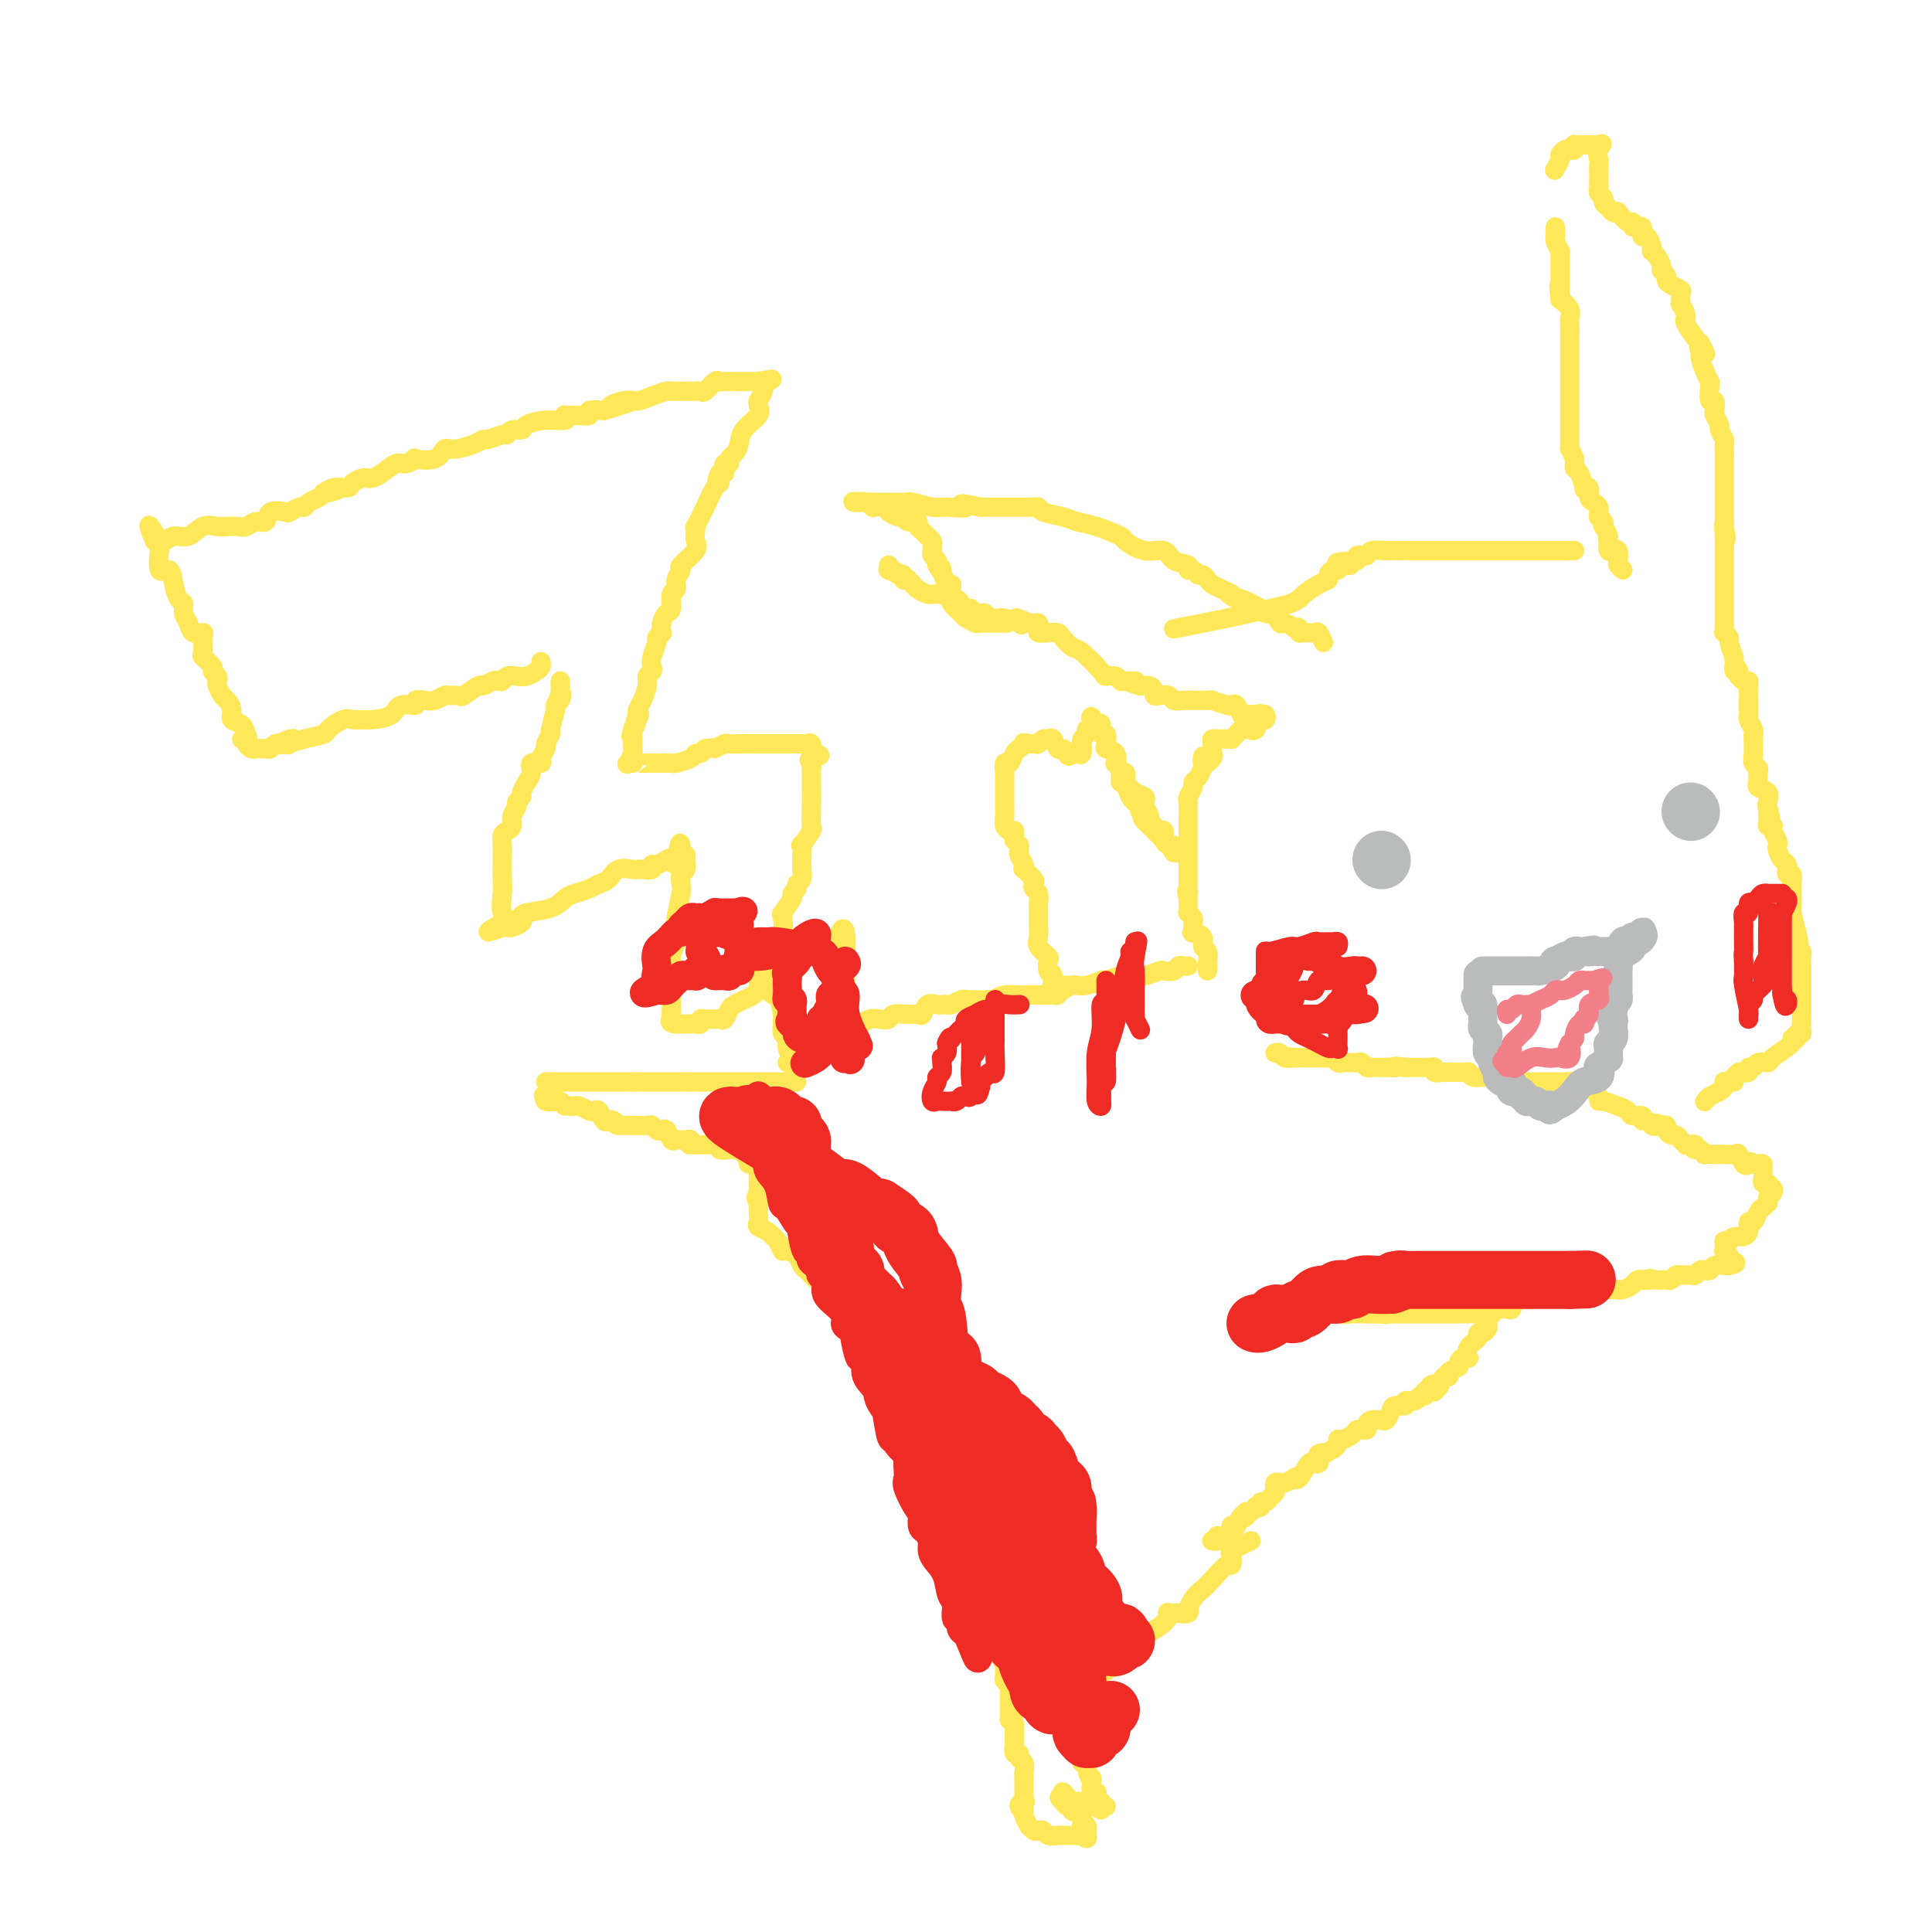 <svg viewBox='0 0 400 400' version='1.1' xmlns='http://www.w3.org/2000/svg' xmlns:xlink='http://www.w3.org/1999/xlink'><g fill='none' stroke='#FEE859' stroke-width='4' stroke-linecap='round' stroke-linejoin='round'><path d='M312,271c-0.339,-0.399 -0.679,-0.798 -1,-1c-0.321,-0.202 -0.625,-0.208 -1,0c-0.375,0.208 -0.821,0.631 -1,1c-0.179,0.369 -0.089,0.685 0,1'/><path d='M309,272c-0.690,0.167 -0.916,0.086 -1,0c-0.084,-0.086 -0.025,-0.177 0,0c0.025,0.177 0.016,0.621 0,1c-0.016,0.379 -0.041,0.692 0,1c0.041,0.308 0.147,0.610 0,1c-0.147,0.390 -0.547,0.868 -1,1c-0.453,0.132 -0.958,-0.084 -1,0c-0.042,0.084 0.378,0.467 0,1c-0.378,0.533 -1.556,1.218 -2,2c-0.444,0.782 -0.155,1.663 0,2c0.155,0.337 0.177,0.132 0,0c-0.177,-0.132 -0.554,-0.189 -1,0c-0.446,0.189 -0.959,0.623 -1,1c-0.041,0.377 0.392,0.695 0,1c-0.392,0.305 -1.610,0.597 -2,1c-0.390,0.403 0.049,0.916 0,1c-0.049,0.084 -0.585,-0.262 -1,0c-0.415,0.262 -0.707,1.131 -1,2'/><path d='M298,287c-1.863,2.338 -1.020,0.683 -1,0c0.020,-0.683 -0.783,-0.394 -1,0c-0.217,0.394 0.150,0.894 0,1c-0.150,0.106 -0.819,-0.183 -1,0c-0.181,0.183 0.125,0.838 0,1c-0.125,0.162 -0.681,-0.167 -1,0c-0.319,0.167 -0.400,0.831 -1,1c-0.600,0.169 -1.719,-0.157 -2,0c-0.281,0.157 0.274,0.799 0,1c-0.274,0.201 -1.378,-0.037 -2,0c-0.622,0.037 -0.762,0.349 -1,1c-0.238,0.651 -0.576,1.641 -1,2c-0.424,0.359 -0.936,0.086 -1,0c-0.064,-0.086 0.319,0.015 0,0c-0.319,-0.015 -1.338,-0.148 -2,0c-0.662,0.148 -0.965,0.575 -1,1c-0.035,0.425 0.199,0.849 0,1c-0.199,0.151 -0.830,0.030 -1,0c-0.170,-0.030 0.122,0.030 0,0c-0.122,-0.030 -0.659,-0.149 -1,0c-0.341,0.149 -0.486,0.565 -1,1c-0.514,0.435 -1.395,0.890 -2,1c-0.605,0.110 -0.932,-0.124 -1,0c-0.068,0.124 0.123,0.607 0,1c-0.123,0.393 -0.562,0.697 -1,1'/><path d='M276,300c-3.797,2.249 -2.289,1.373 -2,1c0.289,-0.373 -0.640,-0.243 -1,0c-0.360,0.243 -0.151,0.598 0,1c0.151,0.402 0.244,0.851 0,1c-0.244,0.149 -0.826,-0.002 -1,0c-0.174,0.002 0.060,0.157 0,0c-0.060,-0.157 -0.415,-0.627 -1,0c-0.585,0.627 -1.399,2.350 -2,3c-0.601,0.650 -0.988,0.226 -1,0c-0.012,-0.226 0.351,-0.253 0,0c-0.351,0.253 -1.415,0.785 -2,1c-0.585,0.215 -0.692,0.113 -1,0c-0.308,-0.113 -0.818,-0.238 -1,0c-0.182,0.238 -0.037,0.838 0,1c0.037,0.162 -0.032,-0.115 0,0c0.032,0.115 0.167,0.623 0,1c-0.167,0.377 -0.637,0.623 -1,1c-0.363,0.377 -0.618,0.885 -1,1c-0.382,0.115 -0.890,-0.162 -1,0c-0.110,0.162 0.178,0.762 0,1c-0.178,0.238 -0.821,0.115 -1,0c-0.179,-0.115 0.106,-0.223 0,0c-0.106,0.223 -0.602,0.778 -1,1c-0.398,0.222 -0.699,0.111 -1,0'/><path d='M258,313c-2.736,2.270 -0.576,1.445 0,1c0.576,-0.445 -0.432,-0.509 -1,0c-0.568,0.509 -0.694,1.590 -1,2c-0.306,0.410 -0.790,0.147 -1,0c-0.210,-0.147 -0.146,-0.179 0,0c0.146,0.179 0.375,0.570 0,1c-0.375,0.430 -1.354,0.900 -2,1c-0.646,0.100 -0.958,-0.169 -1,0c-0.042,0.169 0.184,0.777 0,1c-0.184,0.223 -0.780,0.060 -1,0c-0.220,-0.060 -0.063,-0.017 0,0c0.063,0.017 0.031,0.009 0,0'/><path d='M259,319c-1.688,0.798 -3.376,1.597 -4,2c-0.624,0.403 -0.183,0.412 0,1c0.183,0.588 0.109,1.757 0,2c-0.109,0.243 -0.253,-0.438 -1,0c-0.747,0.438 -2.095,1.997 -3,3c-0.905,1.003 -1.365,1.449 -2,2c-0.635,0.551 -1.445,1.205 -2,2c-0.555,0.795 -0.856,1.730 -1,2c-0.144,0.270 -0.133,-0.124 0,0c0.133,0.124 0.386,0.765 0,1c-0.386,0.235 -1.412,0.063 -2,0c-0.588,-0.063 -0.740,-0.018 -1,0c-0.260,0.018 -0.630,0.009 -1,0'/><path d='M242,334c-0.603,-0.091 -0.111,-0.318 0,0c0.111,0.318 -0.160,1.180 -1,2c-0.840,0.820 -2.249,1.597 -3,2c-0.751,0.403 -0.845,0.433 -1,1c-0.155,0.567 -0.370,1.670 -1,2c-0.630,0.330 -1.674,-0.114 -2,0c-0.326,0.114 0.068,0.787 0,1c-0.068,0.213 -0.597,-0.035 -1,0c-0.403,0.035 -0.682,0.353 -1,1c-0.318,0.647 -0.677,1.623 -1,2c-0.323,0.377 -0.611,0.153 -1,0c-0.389,-0.153 -0.878,-0.237 -1,0c-0.122,0.237 0.122,0.796 0,1c-0.122,0.204 -0.610,0.055 -1,0c-0.390,-0.055 -0.683,-0.016 -1,0c-0.317,0.016 -0.659,0.008 -1,0'/><path d='M226,346c-2.718,1.792 -1.513,0.273 -1,0c0.513,-0.273 0.334,0.700 0,1c-0.334,0.300 -0.821,-0.074 -1,0c-0.179,0.074 -0.048,0.597 0,1c0.048,0.403 0.013,0.685 0,1c-0.013,0.315 -0.003,0.662 0,1c0.003,0.338 0.001,0.668 0,1c-0.001,0.332 -0.000,0.666 0,1c0.000,0.334 0.000,0.667 0,1'/><path d='M224,353c-0.309,1.185 -0.083,0.646 0,1c0.083,0.354 0.022,1.600 0,2c-0.022,0.400 -0.006,-0.046 0,0c0.006,0.046 0.002,0.585 0,1c-0.002,0.415 -0.001,0.707 0,1c0.001,0.293 0.000,0.588 0,1c-0.000,0.412 -0.001,0.941 0,1c0.001,0.059 0.004,-0.353 0,0c-0.004,0.353 -0.015,1.470 0,2c0.015,0.530 0.056,0.472 0,1c-0.056,0.528 -0.207,1.642 0,2c0.207,0.358 0.774,-0.041 1,0c0.226,0.041 0.113,0.520 0,1'/><path d='M225,366c0.382,2.394 0.838,1.881 1,2c0.162,0.119 0.030,0.872 0,1c-0.030,0.128 0.044,-0.368 0,0c-0.044,0.368 -0.204,1.600 0,2c0.204,0.400 0.771,-0.033 1,0c0.229,0.033 0.118,0.531 0,1c-0.118,0.469 -0.244,0.910 0,1c0.244,0.090 0.859,-0.172 1,0c0.141,0.172 -0.193,0.777 0,1c0.193,0.223 0.912,0.064 1,0c0.088,-0.064 -0.456,-0.032 -1,0'/><path d='M228,374c0.285,1.298 -0.501,0.544 -1,0c-0.499,-0.544 -0.711,-0.877 -1,-1c-0.289,-0.123 -0.655,-0.036 -1,0c-0.345,0.036 -0.671,0.019 -1,0c-0.329,-0.019 -0.663,-0.041 -1,0c-0.337,0.041 -0.678,0.145 -1,0c-0.322,-0.145 -0.625,-0.539 -1,-1c-0.375,-0.461 -0.821,-0.989 -1,-1c-0.179,-0.011 -0.089,0.494 0,1'/><path d='M220,372c-1.281,-0.148 -0.484,0.481 0,1c0.484,0.519 0.655,0.927 1,1c0.345,0.073 0.863,-0.188 1,0c0.137,0.188 -0.107,0.825 0,1c0.107,0.175 0.563,-0.110 1,0c0.437,0.110 0.853,0.617 1,1c0.147,0.383 0.025,0.641 0,1c-0.025,0.359 0.046,0.817 0,1c-0.046,0.183 -0.208,0.090 0,0c0.208,-0.090 0.787,-0.178 1,0c0.213,0.178 0.061,0.622 0,1c-0.061,0.378 -0.030,0.689 0,1'/><path d='M225,380c0.523,1.238 -0.671,0.331 -1,0c-0.329,-0.331 0.206,-0.088 0,0c-0.206,0.088 -1.154,0.020 -2,0c-0.846,-0.020 -1.589,0.008 -2,0c-0.411,-0.008 -0.491,-0.054 -1,0c-0.509,0.054 -1.447,0.206 -2,0c-0.553,-0.206 -0.722,-0.771 -1,-1c-0.278,-0.229 -0.667,-0.120 -1,0c-0.333,0.120 -0.611,0.253 -1,0c-0.389,-0.253 -0.888,-0.893 -1,-1c-0.112,-0.107 0.162,0.317 0,0c-0.162,-0.317 -0.761,-1.376 -1,-2c-0.239,-0.624 -0.120,-0.812 0,-1'/><path d='M212,375c-2.011,-1.241 -0.539,-1.843 0,-2c0.539,-0.157 0.144,0.131 0,0c-0.144,-0.131 -0.039,-0.679 0,-1c0.039,-0.321 0.010,-0.414 0,-1c-0.010,-0.586 -0.002,-1.667 0,-2c0.002,-0.333 -0.004,0.080 0,0c0.004,-0.080 0.016,-0.653 0,-1c-0.016,-0.347 -0.061,-0.470 0,-1c0.061,-0.530 0.226,-1.469 0,-2c-0.226,-0.531 -0.845,-0.654 -1,-1c-0.155,-0.346 0.155,-0.914 0,-1c-0.155,-0.086 -0.774,0.310 -1,0c-0.226,-0.310 -0.061,-1.326 0,-2c0.061,-0.674 0.016,-1.005 0,-1c-0.016,0.005 -0.004,0.348 0,0c0.004,-0.348 0.001,-1.385 0,-2c-0.001,-0.615 -0.001,-0.807 0,-1'/><path d='M210,357c-0.536,-2.963 -0.876,-1.371 -1,-1c-0.124,0.371 -0.033,-0.478 0,-1c0.033,-0.522 0.009,-0.717 0,-1c-0.009,-0.283 -0.001,-0.653 0,-1c0.001,-0.347 -0.003,-0.670 0,-1c0.003,-0.330 0.015,-0.666 0,-1c-0.015,-0.334 -0.057,-0.667 0,-1c0.057,-0.333 0.212,-0.666 0,-1c-0.212,-0.334 -0.792,-0.671 -1,-1c-0.208,-0.329 -0.046,-0.652 0,-1c0.046,-0.348 -0.026,-0.720 0,-1c0.026,-0.280 0.151,-0.468 0,-1c-0.151,-0.532 -0.576,-1.408 -1,-2c-0.424,-0.592 -0.846,-0.901 -1,-1c-0.154,-0.099 -0.041,0.012 0,0c0.041,-0.012 0.011,-0.148 0,-1c-0.011,-0.852 -0.003,-2.422 0,-3c0.003,-0.578 0.001,-0.165 0,0c-0.001,0.165 -0.000,0.083 0,0'/><path d='M206,338c-0.635,-3.327 -0.223,-2.145 0,-2c0.223,0.145 0.257,-0.749 0,-1c-0.257,-0.251 -0.805,0.140 -1,0c-0.195,-0.140 -0.039,-0.811 0,-1c0.039,-0.189 -0.041,0.104 0,0c0.041,-0.104 0.204,-0.605 0,-1c-0.204,-0.395 -0.773,-0.683 -1,-1c-0.227,-0.317 -0.112,-0.662 0,-1c0.112,-0.338 0.223,-0.668 0,-1c-0.223,-0.332 -0.778,-0.666 -1,-1c-0.222,-0.334 -0.111,-0.667 0,-1'/><path d='M203,328c-0.703,-2.239 -0.959,-2.838 -1,-3c-0.041,-0.162 0.134,0.112 0,0c-0.134,-0.112 -0.576,-0.609 -1,-1c-0.424,-0.391 -0.830,-0.677 -1,-1c-0.170,-0.323 -0.106,-0.682 0,-1c0.106,-0.318 0.253,-0.596 0,-1c-0.253,-0.404 -0.905,-0.934 -1,-1c-0.095,-0.066 0.367,0.333 0,0c-0.367,-0.333 -1.563,-1.399 -2,-2c-0.437,-0.601 -0.116,-0.738 0,-1c0.116,-0.262 0.027,-0.649 0,-1c-0.027,-0.351 0.007,-0.668 0,-1c-0.007,-0.332 -0.055,-0.680 0,-1c0.055,-0.320 0.211,-0.611 0,-1c-0.211,-0.389 -0.791,-0.876 -1,-1c-0.209,-0.124 -0.048,0.116 0,0c0.048,-0.116 -0.018,-0.588 0,-1c0.018,-0.412 0.120,-0.765 0,-1c-0.120,-0.235 -0.463,-0.353 -1,-1c-0.537,-0.647 -1.269,-1.824 -2,-3'/><path d='M193,306c-1.559,-3.509 -0.457,-1.283 0,-1c0.457,0.283 0.267,-1.379 0,-2c-0.267,-0.621 -0.612,-0.203 -1,0c-0.388,0.203 -0.821,0.192 -1,0c-0.179,-0.192 -0.105,-0.563 0,-1c0.105,-0.437 0.239,-0.940 0,-1c-0.239,-0.060 -0.852,0.322 -1,0c-0.148,-0.322 0.170,-1.346 0,-2c-0.170,-0.654 -0.830,-0.936 -1,-1c-0.170,-0.064 0.148,0.089 0,0c-0.148,-0.089 -0.761,-0.422 -1,-1c-0.239,-0.578 -0.103,-1.401 0,-2c0.103,-0.599 0.172,-0.975 0,-1c-0.172,-0.025 -0.585,0.301 -1,0c-0.415,-0.301 -0.833,-1.229 -1,-2c-0.167,-0.771 -0.084,-1.386 0,-2'/><path d='M186,290c-1.305,-2.504 -1.068,-0.765 -1,0c0.068,0.765 -0.032,0.556 0,0c0.032,-0.556 0.197,-1.458 0,-2c-0.197,-0.542 -0.757,-0.722 -1,-1c-0.243,-0.278 -0.169,-0.653 0,-1c0.169,-0.347 0.435,-0.667 0,-1c-0.435,-0.333 -1.570,-0.681 -2,-1c-0.430,-0.319 -0.154,-0.611 0,-1c0.154,-0.389 0.186,-0.877 0,-1c-0.186,-0.123 -0.588,0.117 -1,0c-0.412,-0.117 -0.832,-0.591 -1,-1c-0.168,-0.409 -0.084,-0.755 0,-1c0.084,-0.245 0.167,-0.391 0,-1c-0.167,-0.609 -0.583,-1.683 -1,-2c-0.417,-0.317 -0.833,0.121 -1,0c-0.167,-0.121 -0.083,-0.802 0,-1c0.083,-0.198 0.167,0.086 0,0c-0.167,-0.086 -0.583,-0.543 -1,-1'/><path d='M177,275c-1.348,-2.504 -0.216,-1.262 0,-1c0.216,0.262 -0.482,-0.454 -1,-1c-0.518,-0.546 -0.856,-0.921 -1,-1c-0.144,-0.079 -0.093,0.138 0,0c0.093,-0.138 0.228,-0.629 0,-1c-0.228,-0.371 -0.818,-0.621 -1,-1c-0.182,-0.379 0.044,-0.888 0,-1c-0.044,-0.112 -0.358,0.174 -1,0c-0.642,-0.174 -1.611,-0.806 -2,-1c-0.389,-0.194 -0.198,0.050 0,0c0.198,-0.050 0.404,-0.394 0,-1c-0.404,-0.606 -1.417,-1.476 -2,-2c-0.583,-0.524 -0.736,-0.704 -1,-1c-0.264,-0.296 -0.638,-0.708 -1,-1c-0.362,-0.292 -0.713,-0.463 -1,-1c-0.287,-0.537 -0.511,-1.439 -1,-2c-0.489,-0.561 -1.245,-0.780 -2,-1'/><path d='M163,259c-2.346,-2.367 -1.210,-0.284 -1,0c0.210,0.284 -0.504,-1.232 -1,-2c-0.496,-0.768 -0.774,-0.787 -1,-1c-0.226,-0.213 -0.400,-0.620 -1,-1c-0.600,-0.380 -1.625,-0.732 -2,-1c-0.375,-0.268 -0.101,-0.453 0,-1c0.101,-0.547 0.027,-1.455 0,-2c-0.027,-0.545 -0.008,-0.727 0,-1c0.008,-0.273 0.004,-0.636 0,-1'/><path d='M157,249c-0.928,-1.726 -0.249,-1.040 0,-1c0.249,0.040 0.067,-0.565 0,-1c-0.067,-0.435 -0.021,-0.699 0,-1c0.021,-0.301 0.016,-0.640 0,-1c-0.016,-0.360 -0.043,-0.740 0,-1c0.043,-0.260 0.155,-0.398 0,-1c-0.155,-0.602 -0.578,-1.666 -1,-2c-0.422,-0.334 -0.844,0.064 -1,0c-0.156,-0.064 -0.044,-0.590 0,-1c0.044,-0.410 0.022,-0.705 0,-1'/><path d='M155,239c-0.548,-1.486 -0.919,-0.202 -1,0c-0.081,0.202 0.128,-0.677 0,-1c-0.128,-0.323 -0.594,-0.090 -1,0c-0.406,0.090 -0.753,0.038 -1,0c-0.247,-0.038 -0.395,-0.063 -1,0c-0.605,0.063 -1.668,0.213 -2,0c-0.332,-0.213 0.066,-0.789 0,-1c-0.066,-0.211 -0.595,-0.057 -1,0c-0.405,0.057 -0.686,0.015 -1,0c-0.314,-0.015 -0.661,-0.004 -1,0c-0.339,0.004 -0.668,0.001 -1,0c-0.332,-0.001 -0.666,-0.001 -1,0'/><path d='M144,237c-1.941,-0.249 -1.294,0.129 -1,0c0.294,-0.129 0.233,-0.765 0,-1c-0.233,-0.235 -0.640,-0.071 -1,0c-0.360,0.071 -0.674,0.047 -1,0c-0.326,-0.047 -0.665,-0.117 -1,0c-0.335,0.117 -0.668,0.420 -1,0c-0.332,-0.420 -0.665,-1.563 -1,-2c-0.335,-0.437 -0.674,-0.170 -1,0c-0.326,0.170 -0.640,0.242 -1,0c-0.360,-0.242 -0.767,-0.797 -1,-1c-0.233,-0.203 -0.294,-0.055 -1,0c-0.706,0.055 -2.059,0.016 -3,0c-0.941,-0.016 -1.471,-0.008 -2,0'/><path d='M129,233c-2.499,-0.560 -1.247,0.039 -1,0c0.247,-0.039 -0.511,-0.714 -1,-1c-0.489,-0.286 -0.707,-0.181 -1,0c-0.293,0.181 -0.660,0.437 -1,0c-0.340,-0.437 -0.655,-1.567 -1,-2c-0.345,-0.433 -0.722,-0.168 -1,0c-0.278,0.168 -0.456,0.241 -1,0c-0.544,-0.241 -1.454,-0.796 -2,-1c-0.546,-0.204 -0.727,-0.058 -1,0c-0.273,0.058 -0.636,0.029 -1,0'/><path d='M118,229c-1.875,-0.559 -1.063,0.044 -1,0c0.063,-0.044 -0.622,-0.733 -1,-1c-0.378,-0.267 -0.448,-0.110 -1,0c-0.552,0.110 -1.586,0.174 -2,0c-0.414,-0.174 -0.207,-0.587 0,-1'/><path d='M113,227c-0.833,-0.333 -0.417,-0.167 0,0'/><path d='M113,224c0.000,0.000 1.000,0.000 1,0'/><path d='M114,224c0.545,0.000 1.407,0.000 2,0c0.593,0.000 0.918,0.000 1,0c0.082,-0.000 -0.080,0.000 0,0c0.080,0.000 0.403,-0.000 1,0c0.597,0.000 1.470,0.000 2,0c0.530,0.000 0.718,0.000 1,0c0.282,0.000 0.657,-0.000 1,0c0.343,0.000 0.656,-0.000 1,0c0.344,0.000 0.721,0.000 1,0c0.279,-0.000 0.459,-0.000 1,0c0.541,0.000 1.444,0.000 2,0c0.556,-0.000 0.765,0.000 1,0c0.235,0.000 0.496,-0.000 1,0c0.504,0.000 1.252,0.000 2,0'/><path d='M131,224c2.576,0.000 0.518,0.000 0,0c-0.518,0.000 0.506,0.000 1,0c0.494,-0.000 0.460,0.000 1,0c0.540,0.000 1.654,-0.000 2,0c0.346,0.000 -0.075,0.000 0,0c0.075,0.000 0.645,0.000 1,0c0.355,0.000 0.494,-0.000 1,0c0.506,0.000 1.379,-0.000 2,0c0.621,0.000 0.991,0.000 1,0c0.009,-0.000 -0.344,-0.000 0,0c0.344,0.000 1.384,0.000 2,0c0.616,-0.000 0.808,0.000 1,0'/><path d='M143,224c2.128,0.000 1.449,0.000 1,0c-0.449,0.000 -0.667,0.000 0,0c0.667,-0.000 2.220,0.000 3,0c0.780,0.000 0.786,-0.000 1,0c0.214,0.000 0.635,0.000 1,0c0.365,0.000 0.676,0.000 1,0c0.324,0.000 0.663,-0.000 1,0c0.337,0.000 0.672,-0.000 1,0c0.328,0.000 0.647,0.000 1,0c0.353,-0.000 0.739,-0.000 1,0c0.261,0.000 0.398,0.000 1,0c0.602,-0.000 1.670,0.000 2,0c0.330,0.000 -0.079,-0.000 0,0c0.079,0.000 0.648,0.000 1,0c0.352,0.000 0.489,-0.000 1,0c0.511,0.000 1.395,0.000 2,0c0.605,0.000 0.932,-0.000 1,0c0.068,0.000 -0.123,0.000 0,0c0.123,0.000 0.562,0.000 1,0'/><path d='M163,224c3.333,0.000 1.667,0.000 0,0'/><path d='M211,337c-0.089,0.000 -0.177,0.000 0,0c0.177,0.000 0.621,0.000 1,0c0.379,0.000 0.693,0.000 1,0c0.307,0.000 0.607,0.000 1,0c0.393,-0.000 0.878,0.000 1,0c0.122,0.000 -0.119,0.000 0,0c0.119,0.000 0.599,0.000 1,0c0.401,0.000 0.723,0.000 1,0c0.277,0.000 0.508,0.000 1,0c0.492,0.000 1.246,0.000 2,0'/><path d='M220,337c1.405,-0.061 0.418,-0.212 0,0c-0.418,0.212 -0.267,0.787 0,1c0.267,0.213 0.649,0.065 1,0c0.351,-0.065 0.670,-0.045 1,0c0.330,0.045 0.670,0.117 1,0c0.330,-0.117 0.649,-0.424 1,0c0.351,0.424 0.733,1.577 1,2c0.267,0.423 0.418,0.114 1,0c0.582,-0.114 1.595,-0.033 2,0c0.405,0.033 0.203,0.016 0,0'/><path d='M228,340c1.333,0.500 0.667,0.250 0,0'/><path d='M264,270c0.756,0.002 1.512,0.004 2,0c0.488,-0.004 0.708,-0.015 1,0c0.292,0.015 0.656,0.057 1,0c0.344,-0.057 0.670,-0.211 1,0c0.330,0.211 0.666,0.789 1,1c0.334,0.211 0.666,0.057 1,0c0.334,-0.057 0.670,-0.015 1,0c0.330,0.015 0.653,0.003 1,0c0.347,-0.003 0.718,0.003 1,0c0.282,-0.003 0.475,-0.015 1,0c0.525,0.015 1.383,0.057 2,0c0.617,-0.057 0.991,-0.211 1,0c0.009,0.211 -0.349,0.789 0,1c0.349,0.211 1.406,0.057 2,0c0.594,-0.057 0.726,-0.015 1,0c0.274,0.015 0.689,0.004 1,0c0.311,-0.004 0.517,-0.001 1,0c0.483,0.001 1.241,0.001 2,0'/><path d='M285,272c3.500,0.309 1.750,0.083 1,0c-0.750,-0.083 -0.499,-0.022 0,0c0.499,0.022 1.247,0.006 2,0c0.753,-0.006 1.511,-0.002 2,0c0.489,0.002 0.708,0.000 1,0c0.292,-0.000 0.655,-0.000 1,0c0.345,0.000 0.670,0.000 1,0c0.330,-0.000 0.665,-0.000 1,0c0.335,0.000 0.672,0.000 1,0c0.328,-0.000 0.648,-0.000 1,0c0.352,0.000 0.737,-0.000 1,0c0.263,0.000 0.403,0.000 1,0c0.597,-0.000 1.652,-0.000 2,0c0.348,0.000 -0.012,0.000 0,0c0.012,-0.000 0.397,-0.000 1,0c0.603,0.000 1.426,0.001 2,0c0.574,-0.001 0.899,-0.004 1,0c0.101,0.004 -0.024,0.015 0,0c0.024,-0.015 0.195,-0.057 1,0c0.805,0.057 2.244,0.213 3,0c0.756,-0.213 0.830,-0.795 1,-1c0.170,-0.205 0.437,-0.034 1,0c0.563,0.034 1.421,-0.068 2,0c0.579,0.068 0.880,0.305 1,0c0.120,-0.305 0.060,-1.153 0,-2'/><path d='M313,269c4.742,-0.460 2.598,-0.109 2,0c-0.598,0.109 0.350,-0.023 1,0c0.650,0.023 1.000,0.202 1,0c-0.000,-0.202 -0.351,-0.786 0,-1c0.351,-0.214 1.403,-0.057 2,0c0.597,0.057 0.737,0.015 1,0c0.263,-0.015 0.648,-0.004 1,0c0.352,0.004 0.672,0.001 1,0c0.328,-0.001 0.665,-0.000 1,0c0.335,0.000 0.667,-0.000 1,0c0.333,0.000 0.665,0.001 1,0c0.335,-0.001 0.672,-0.004 1,0c0.328,0.004 0.647,0.015 1,0c0.353,-0.015 0.739,-0.057 1,0c0.261,0.057 0.397,0.211 1,0c0.603,-0.211 1.672,-0.789 2,-1c0.328,-0.211 -0.084,-0.057 0,0c0.084,0.057 0.666,0.016 1,0c0.334,-0.016 0.422,-0.007 1,0c0.578,0.007 1.646,0.012 2,0c0.354,-0.012 -0.007,-0.042 0,0c0.007,0.042 0.383,0.156 1,0c0.617,-0.156 1.474,-0.580 2,-1c0.526,-0.420 0.722,-0.834 1,-1c0.278,-0.166 0.639,-0.083 1,0'/><path d='M340,265c4.068,-0.619 0.739,-0.166 0,0c-0.739,0.166 1.111,0.046 2,0c0.889,-0.046 0.815,-0.016 1,0c0.185,0.016 0.628,0.018 1,0c0.372,-0.018 0.672,-0.057 1,0c0.328,0.057 0.683,0.211 1,0c0.317,-0.211 0.596,-0.788 1,-1c0.404,-0.212 0.934,-0.061 1,0c0.066,0.061 -0.333,0.030 0,0c0.333,-0.030 1.399,-0.060 2,0c0.601,0.060 0.737,0.208 1,0c0.263,-0.208 0.653,-0.774 1,-1c0.347,-0.226 0.653,-0.113 1,0c0.347,0.113 0.737,0.226 1,0c0.263,-0.226 0.400,-0.793 1,-1c0.600,-0.207 1.661,-0.056 2,0c0.339,0.056 -0.046,0.016 0,0c0.046,-0.016 0.523,-0.008 1,0'/><path d='M358,262c2.768,-0.647 0.689,-0.765 0,-1c-0.689,-0.235 0.012,-0.589 0,-1c-0.012,-0.411 -0.736,-0.881 -1,-1c-0.264,-0.119 -0.068,0.112 0,0c0.068,-0.112 0.008,-0.566 0,-1c-0.008,-0.434 0.036,-0.848 0,-1c-0.036,-0.152 -0.153,-0.044 0,0c0.153,0.044 0.577,0.022 1,0'/><path d='M358,257c0.409,-1.007 1.433,-1.024 2,-1c0.567,0.024 0.677,0.091 1,0c0.323,-0.091 0.860,-0.339 1,-1c0.140,-0.661 -0.117,-1.734 0,-2c0.117,-0.266 0.608,0.274 1,0c0.392,-0.274 0.683,-1.364 1,-2c0.317,-0.636 0.658,-0.818 1,-1'/><path d='M365,250c1.325,-1.261 1.136,-0.912 1,-1c-0.136,-0.088 -0.219,-0.612 0,-1c0.219,-0.388 0.739,-0.640 1,-1c0.261,-0.360 0.263,-0.828 0,-1c-0.263,-0.172 -0.789,-0.049 -1,0c-0.211,0.049 -0.105,0.025 0,0'/><path d='M366,246c0.215,-0.858 0.254,-1.003 0,-1c-0.254,0.003 -0.799,0.155 -1,0c-0.201,-0.155 -0.057,-0.616 0,-1c0.057,-0.384 0.026,-0.691 0,-1c-0.026,-0.309 -0.048,-0.619 0,-1c0.048,-0.381 0.167,-0.833 0,-1c-0.167,-0.167 -0.619,-0.048 -1,0c-0.381,0.048 -0.690,0.024 -1,0'/><path d='M363,241c-0.644,-0.806 -0.755,-0.321 -1,0c-0.245,0.321 -0.625,0.478 -1,0c-0.375,-0.478 -0.745,-1.592 -1,-2c-0.255,-0.408 -0.396,-0.109 -1,0c-0.604,0.109 -1.672,0.029 -2,0c-0.328,-0.029 0.085,-0.007 0,0c-0.085,0.007 -0.666,-0.001 -1,0c-0.334,0.001 -0.419,0.011 -1,0c-0.581,-0.011 -1.656,-0.041 -2,0c-0.344,0.041 0.045,0.155 0,0c-0.045,-0.155 -0.522,-0.577 -1,-1'/><path d='M352,238c-1.940,-0.403 -1.289,0.089 -1,0c0.289,-0.089 0.217,-0.760 0,-1c-0.217,-0.240 -0.579,-0.049 -1,0c-0.421,0.049 -0.900,-0.043 -1,0c-0.100,0.043 0.181,0.223 0,0c-0.181,-0.223 -0.823,-0.847 -1,-1c-0.177,-0.153 0.111,0.165 0,0c-0.111,-0.165 -0.622,-0.815 -1,-1c-0.378,-0.185 -0.623,0.094 -1,0c-0.377,-0.094 -0.884,-0.561 -1,-1c-0.116,-0.439 0.161,-0.849 0,-1c-0.161,-0.151 -0.760,-0.043 -1,0c-0.240,0.043 -0.120,0.022 0,0'/><path d='M344,233c-1.415,-0.791 -0.952,-0.268 -1,0c-0.048,0.268 -0.608,0.283 -1,0c-0.392,-0.283 -0.615,-0.863 -1,-1c-0.385,-0.137 -0.931,0.171 -1,0c-0.069,-0.171 0.339,-0.820 0,-1c-0.339,-0.180 -1.426,0.110 -2,0c-0.574,-0.110 -0.635,-0.620 -1,-1c-0.365,-0.380 -1.033,-0.631 -2,-1c-0.967,-0.369 -2.234,-0.855 -3,-1c-0.766,-0.145 -1.031,0.052 -1,0c0.031,-0.052 0.359,-0.354 0,-1c-0.359,-0.646 -1.404,-1.635 -2,-2c-0.596,-0.365 -0.742,-0.104 -1,0c-0.258,0.104 -0.629,0.052 -1,0'/><path d='M327,225c-2.848,-1.254 -1.470,-0.389 -1,0c0.470,0.389 0.030,0.300 0,0c-0.030,-0.300 0.350,-0.813 0,-1c-0.350,-0.187 -1.428,-0.050 -2,0c-0.572,0.050 -0.637,0.013 -1,0c-0.363,-0.013 -1.025,-0.004 -1,0c0.025,0.004 0.735,0.001 0,0c-0.735,-0.001 -2.917,-0.000 -4,0c-1.083,0.000 -1.069,0.000 -1,0c0.069,-0.000 0.191,-0.000 0,0c-0.191,0.000 -0.695,0.000 -1,0c-0.305,-0.000 -0.410,-0.000 -1,0c-0.590,0.000 -1.663,0.000 -2,0c-0.337,-0.000 0.063,-0.000 0,0c-0.063,0.000 -0.589,0.000 -1,0c-0.411,-0.000 -0.705,-0.000 -1,0'/><path d='M311,224c-2.655,-0.094 -1.292,0.172 -1,0c0.292,-0.172 -0.486,-0.782 -1,-1c-0.514,-0.218 -0.764,-0.044 -1,0c-0.236,0.044 -0.459,-0.041 -1,0c-0.541,0.041 -1.401,0.207 -2,0c-0.599,-0.207 -0.939,-0.788 -1,-1c-0.061,-0.212 0.156,-0.057 0,0c-0.156,0.057 -0.684,0.015 -1,0c-0.316,-0.015 -0.418,-0.003 -1,0c-0.582,0.003 -1.644,-0.003 -2,0c-0.356,0.003 -0.007,0.015 0,0c0.007,-0.015 -0.328,-0.057 -1,0c-0.672,0.057 -1.681,0.211 -2,0c-0.319,-0.211 0.051,-0.789 0,-1c-0.051,-0.211 -0.524,-0.057 -1,0c-0.476,0.057 -0.954,0.015 -1,0c-0.046,-0.015 0.341,-0.004 0,0c-0.341,0.004 -1.411,0.001 -2,0c-0.589,-0.001 -0.697,-0.000 -1,0c-0.303,0.000 -0.801,0.000 -1,0c-0.199,-0.000 -0.100,-0.000 0,0'/><path d='M291,221c-3.499,-0.464 -2.247,-0.124 -2,0c0.247,0.124 -0.511,0.033 -1,0c-0.489,-0.033 -0.708,-0.008 -1,0c-0.292,0.008 -0.656,-0.002 -1,0c-0.344,0.002 -0.670,0.015 -1,0c-0.330,-0.015 -0.666,-0.056 -1,0c-0.334,0.056 -0.667,0.211 -1,0c-0.333,-0.211 -0.667,-0.789 -1,-1c-0.333,-0.211 -0.667,-0.056 -1,0c-0.333,0.056 -0.667,0.011 -1,0c-0.333,-0.011 -0.665,0.011 -1,0c-0.335,-0.011 -0.672,-0.056 -1,0c-0.328,0.056 -0.647,0.211 -1,0c-0.353,-0.211 -0.739,-0.789 -1,-1c-0.261,-0.211 -0.398,-0.057 -1,0c-0.602,0.057 -1.670,0.015 -2,0c-0.330,-0.015 0.076,-0.004 0,0c-0.076,0.004 -0.636,0.001 -1,0c-0.364,-0.001 -0.533,-0.000 -1,0c-0.467,0.000 -1.234,0.000 -2,0'/><path d='M269,219c-3.659,-0.305 -1.807,-0.068 -1,0c0.807,0.068 0.570,-0.034 0,0c-0.570,0.034 -1.472,0.205 -2,0c-0.528,-0.205 -0.681,-0.786 -1,-1c-0.319,-0.214 -0.806,-0.061 -1,0c-0.194,0.061 -0.097,0.031 0,0'/><path d='M250,201c0.009,-0.366 0.019,-0.731 0,-1c-0.019,-0.269 -0.065,-0.440 0,-1c0.065,-0.560 0.242,-1.507 0,-2c-0.242,-0.493 -0.902,-0.531 -1,-1c-0.098,-0.469 0.367,-1.368 0,-2c-0.367,-0.632 -1.566,-0.996 -2,-1c-0.434,-0.004 -0.102,0.353 0,0c0.102,-0.353 -0.025,-1.417 0,-2c0.025,-0.583 0.203,-0.684 0,-1c-0.203,-0.316 -0.786,-0.848 -1,-1c-0.214,-0.152 -0.058,0.074 0,0c0.058,-0.074 0.016,-0.450 0,-1c-0.016,-0.550 -0.008,-1.275 0,-2'/><path d='M246,186c-0.619,-2.478 -0.166,-1.174 0,-1c0.166,0.174 0.044,-0.781 0,-1c-0.044,-0.219 -0.012,0.297 0,0c0.012,-0.297 0.003,-1.407 0,-2c-0.003,-0.593 -0.001,-0.670 0,-1c0.001,-0.330 0.000,-0.915 0,-1c-0.000,-0.085 -0.000,0.328 0,0c0.000,-0.328 0.000,-1.397 0,-2c-0.000,-0.603 -0.000,-0.739 0,-1c0.000,-0.261 0.000,-0.647 0,-1c-0.000,-0.353 0.000,-0.672 0,-1c-0.000,-0.328 -0.000,-0.666 0,-1c0.000,-0.334 0.000,-0.666 0,-1c-0.000,-0.334 -0.000,-0.671 0,-1c0.000,-0.329 0.000,-0.652 0,-1c-0.000,-0.348 -0.001,-0.722 0,-1c0.001,-0.278 0.004,-0.459 0,-1c-0.004,-0.541 -0.016,-1.440 0,-2c0.016,-0.560 0.060,-0.779 0,-1c-0.060,-0.221 -0.223,-0.443 0,-1c0.223,-0.557 0.833,-1.448 1,-2c0.167,-0.552 -0.109,-0.764 0,-1c0.109,-0.236 0.603,-0.496 1,-1c0.397,-0.504 0.699,-1.252 1,-2'/><path d='M249,159c0.342,-4.351 -0.302,-1.730 0,-1c0.302,0.730 1.549,-0.431 2,-1c0.451,-0.569 0.106,-0.545 0,-1c-0.106,-0.455 0.027,-1.390 0,-2c-0.027,-0.610 -0.215,-0.895 0,-1c0.215,-0.105 0.832,-0.028 1,0c0.168,0.028 -0.113,0.008 0,0c0.113,-0.008 0.622,-0.005 1,0c0.378,0.005 0.626,0.012 1,0c0.374,-0.012 0.874,-0.042 1,0c0.126,0.042 -0.121,0.156 0,0c0.121,-0.156 0.609,-0.580 1,-1c0.391,-0.420 0.683,-0.834 1,-1c0.317,-0.166 0.658,-0.083 1,0'/><path d='M258,151c1.558,-1.255 0.953,-0.393 1,0c0.047,0.393 0.748,0.315 1,0c0.252,-0.315 0.057,-0.868 0,-1c-0.057,-0.132 0.024,0.157 0,0c-0.024,-0.157 -0.153,-0.760 0,-1c0.153,-0.240 0.587,-0.116 1,0c0.413,0.116 0.803,0.223 1,0c0.197,-0.223 0.199,-0.778 0,-1c-0.199,-0.222 -0.600,-0.111 -1,0'/><path d='M261,148c0.209,-0.466 -0.770,-0.132 -1,0c-0.230,0.132 0.289,0.063 0,0c-0.289,-0.063 -1.384,-0.121 -2,0c-0.616,0.121 -0.751,0.421 -1,0c-0.249,-0.421 -0.612,-1.563 -1,-2c-0.388,-0.437 -0.801,-0.170 -1,0c-0.199,0.170 -0.184,0.242 -1,0c-0.816,-0.242 -2.465,-0.797 -3,-1c-0.535,-0.203 0.043,-0.054 0,0c-0.043,0.054 -0.707,0.014 -1,0c-0.293,-0.014 -0.215,-0.003 -1,0c-0.785,0.003 -2.433,-0.003 -3,0c-0.567,0.003 -0.053,0.015 0,0c0.053,-0.015 -0.354,-0.056 -1,0c-0.646,0.056 -1.532,0.208 -2,0c-0.468,-0.208 -0.520,-0.778 -1,-1c-0.480,-0.222 -1.388,-0.098 -2,0c-0.612,0.098 -0.927,0.171 -1,0c-0.073,-0.171 0.096,-0.584 0,-1c-0.096,-0.416 -0.456,-0.833 -1,-1c-0.544,-0.167 -1.272,-0.083 -2,0'/><path d='M236,142c-4.046,-1.156 -1.660,-1.046 -1,-1c0.660,0.046 -0.405,0.026 -1,0c-0.595,-0.026 -0.720,-0.059 -1,0c-0.280,0.059 -0.716,0.212 -1,0c-0.284,-0.212 -0.418,-0.787 -1,-1c-0.582,-0.213 -1.613,-0.064 -2,0c-0.387,0.064 -0.130,0.041 -1,-1c-0.870,-1.041 -2.865,-3.102 -4,-4c-1.135,-0.898 -1.408,-0.632 -2,-1c-0.592,-0.368 -1.504,-1.369 -2,-2c-0.496,-0.631 -0.577,-0.891 -1,-1c-0.423,-0.109 -1.188,-0.068 -2,0c-0.812,0.068 -1.671,0.162 -2,0c-0.329,-0.162 -0.130,-0.579 0,-1c0.130,-0.421 0.189,-0.844 0,-1c-0.189,-0.156 -0.625,-0.045 -1,0c-0.375,0.045 -0.687,0.022 -1,0'/><path d='M213,129c-4.057,-2.027 -2.699,-0.596 -2,0c0.699,0.596 0.738,0.356 0,0c-0.738,-0.356 -2.253,-0.826 -3,-1c-0.747,-0.174 -0.725,-0.050 -1,0c-0.275,0.050 -0.847,0.028 -1,0c-0.153,-0.028 0.113,-0.060 0,0c-0.113,0.060 -0.604,0.213 -1,0c-0.396,-0.213 -0.697,-0.792 -1,-1c-0.303,-0.208 -0.607,-0.045 -1,0c-0.393,0.045 -0.875,-0.026 -1,0c-0.125,0.026 0.107,0.150 0,0c-0.107,-0.150 -0.554,-0.575 -1,-1'/><path d='M201,126c-2.323,-0.421 -2.132,0.027 -2,0c0.132,-0.027 0.204,-0.529 0,-1c-0.204,-0.471 -0.685,-0.911 -1,-1c-0.315,-0.089 -0.465,0.173 -1,0c-0.535,-0.173 -1.457,-0.781 -2,-1c-0.543,-0.219 -0.709,-0.047 -1,0c-0.291,0.047 -0.709,-0.030 -1,0c-0.291,0.030 -0.455,0.165 -1,0c-0.545,-0.165 -1.470,-0.632 -2,-1c-0.530,-0.368 -0.663,-0.638 -1,-1c-0.337,-0.362 -0.878,-0.815 -1,-1c-0.122,-0.185 0.173,-0.101 0,0c-0.173,0.101 -0.816,0.220 -1,0c-0.184,-0.220 0.090,-0.777 0,-1c-0.090,-0.223 -0.545,-0.111 -1,0'/><path d='M186,119c-2.486,-1.311 -1.202,-1.087 -1,-1c0.202,0.087 -0.678,0.037 -1,0c-0.322,-0.037 -0.086,-0.061 0,0c0.086,0.061 0.023,0.209 0,0c-0.023,-0.209 -0.007,-0.774 0,-1c0.007,-0.226 0.003,-0.113 0,0'/><path d='M274,133c-0.361,-0.847 -0.723,-1.695 -1,-2c-0.277,-0.305 -0.471,-0.068 -1,0c-0.529,0.068 -1.394,-0.033 -2,0c-0.606,0.033 -0.954,0.201 -1,0c-0.046,-0.201 0.209,-0.770 0,-1c-0.209,-0.230 -0.883,-0.122 -1,0c-0.117,0.122 0.325,0.257 0,0c-0.325,-0.257 -1.415,-0.906 -2,-1c-0.585,-0.094 -0.664,0.365 -1,0c-0.336,-0.365 -0.927,-1.555 -1,-2c-0.073,-0.445 0.373,-0.144 0,0c-0.373,0.144 -1.564,0.131 -2,0c-0.436,-0.131 -0.117,-0.382 -1,-1c-0.883,-0.618 -2.966,-1.605 -4,-2c-1.034,-0.395 -1.017,-0.197 -1,0'/><path d='M256,124c-2.919,-1.571 -1.216,-0.999 -1,-1c0.216,-0.001 -1.056,-0.573 -2,-1c-0.944,-0.427 -1.562,-0.707 -2,-1c-0.438,-0.293 -0.696,-0.599 -1,-1c-0.304,-0.401 -0.653,-0.895 -1,-1c-0.347,-0.105 -0.692,0.181 -1,0c-0.308,-0.181 -0.581,-0.827 -1,-1c-0.419,-0.173 -0.985,0.127 -1,0c-0.015,-0.127 0.520,-0.682 0,-1c-0.520,-0.318 -2.097,-0.399 -3,-1c-0.903,-0.601 -1.133,-1.723 -2,-2c-0.867,-0.277 -2.371,0.291 -4,0c-1.629,-0.291 -3.382,-1.440 -4,-2c-0.618,-0.560 -0.099,-0.531 -1,-1c-0.901,-0.469 -3.221,-1.436 -5,-2c-1.779,-0.564 -3.015,-0.726 -4,-1c-0.985,-0.274 -1.717,-0.662 -3,-1c-1.283,-0.338 -3.117,-0.626 -4,-1c-0.883,-0.374 -0.814,-0.832 -1,-1c-0.186,-0.168 -0.627,-0.045 -1,0c-0.373,0.045 -0.676,0.012 -1,0c-0.324,-0.012 -0.667,-0.003 -1,0c-0.333,0.003 -0.655,0.001 -1,0c-0.345,-0.001 -0.711,-0.000 -1,0c-0.289,0.000 -0.500,0.000 -1,0c-0.500,-0.000 -1.288,-0.000 -2,0c-0.712,0.000 -1.346,0.000 -2,0c-0.654,-0.000 -1.327,-0.000 -2,0'/><path d='M203,105c-6.348,-1.388 -3.217,-0.358 -3,0c0.217,0.358 -2.481,0.043 -4,0c-1.519,-0.043 -1.860,0.185 -3,0c-1.140,-0.185 -3.079,-0.781 -4,-1c-0.921,-0.219 -0.824,-0.059 -1,0c-0.176,0.059 -0.624,0.016 -1,0c-0.376,-0.016 -0.681,-0.004 -1,0c-0.319,0.004 -0.653,0.001 -1,0c-0.347,-0.001 -0.709,-0.000 -1,0c-0.291,0.000 -0.513,0.000 -1,0c-0.487,-0.000 -1.238,-0.000 -2,0c-0.762,0.000 -1.534,0.000 -2,0c-0.466,-0.000 -0.625,-0.000 -1,0c-0.375,0.000 -0.964,0.000 -1,0c-0.036,-0.000 0.482,-0.000 1,0'/><path d='M178,104c-3.483,-0.215 0.308,-0.251 2,0c1.692,0.251 1.283,0.789 1,1c-0.283,0.211 -0.440,0.094 0,0c0.440,-0.094 1.479,-0.165 2,0c0.521,0.165 0.526,0.565 1,1c0.474,0.435 1.419,0.904 2,1c0.581,0.096 0.800,-0.182 1,0c0.200,0.182 0.382,0.822 1,1c0.618,0.178 1.672,-0.107 2,0c0.328,0.107 -0.070,0.606 0,1c0.070,0.394 0.607,0.683 1,1c0.393,0.317 0.640,0.662 1,1c0.360,0.338 0.832,0.668 1,1c0.168,0.332 0.031,0.666 0,1c-0.031,0.334 0.043,0.667 0,1c-0.043,0.333 -0.204,0.667 0,1c0.204,0.333 0.773,0.667 1,1c0.227,0.333 0.114,0.667 0,1'/><path d='M194,117c0.857,1.668 1.000,1.338 1,1c-0.000,-0.338 -0.144,-0.686 0,0c0.144,0.686 0.575,2.404 1,3c0.425,0.596 0.844,0.071 1,0c0.156,-0.071 0.049,0.314 0,1c-0.049,0.686 -0.040,1.675 0,2c0.040,0.325 0.109,-0.014 0,0c-0.109,0.014 -0.398,0.382 0,1c0.398,0.618 1.484,1.486 2,2c0.516,0.514 0.464,0.674 1,1c0.536,0.326 1.661,0.820 2,1c0.339,0.180 -0.108,0.048 0,0c0.108,-0.048 0.771,-0.013 1,0c0.229,0.013 0.023,0.003 1,0c0.977,-0.003 3.136,-0.001 4,0c0.864,0.001 0.432,0.000 0,0'/><path d='M336,118c-0.417,-0.369 -0.833,-0.738 -1,-1c-0.167,-0.262 -0.083,-0.415 0,-1c0.083,-0.585 0.167,-1.600 0,-2c-0.167,-0.400 -0.583,-0.185 -1,0c-0.417,0.185 -0.833,0.338 -1,0c-0.167,-0.338 -0.083,-1.169 0,-2'/><path d='M333,112c-0.405,-1.030 0.084,-0.606 0,-1c-0.084,-0.394 -0.740,-1.607 -1,-2c-0.260,-0.393 -0.122,0.035 0,0c0.122,-0.035 0.230,-0.534 0,-1c-0.230,-0.466 -0.796,-0.899 -1,-1c-0.204,-0.101 -0.045,0.129 0,0c0.045,-0.129 -0.025,-0.616 0,-1c0.025,-0.384 0.146,-0.664 0,-1c-0.146,-0.336 -0.560,-0.728 -1,-1c-0.440,-0.272 -0.905,-0.423 -1,-1c-0.095,-0.577 0.181,-1.579 0,-2c-0.181,-0.421 -0.819,-0.259 -1,0c-0.181,0.259 0.095,0.616 0,0c-0.095,-0.616 -0.562,-2.206 -1,-3c-0.438,-0.794 -0.849,-0.791 -1,-1c-0.151,-0.209 -0.043,-0.631 0,-1c0.043,-0.369 0.022,-0.684 0,-1'/><path d='M326,95c-1.309,-3.020 -1.083,-2.070 -1,-2c0.083,0.070 0.022,-0.740 0,-1c-0.022,-0.260 -0.006,0.031 0,0c0.006,-0.031 0.002,-0.385 0,-1c-0.002,-0.615 -0.000,-1.492 0,-2c0.000,-0.508 0.000,-0.647 0,-1c-0.000,-0.353 -0.000,-0.921 0,-1c0.000,-0.079 0.000,0.330 0,0c-0.000,-0.330 -0.000,-1.398 0,-2c0.000,-0.602 0.000,-0.739 0,-1c-0.000,-0.261 -0.000,-0.647 0,-1c0.000,-0.353 0.000,-0.672 0,-1c-0.000,-0.328 0.000,-0.665 0,-1c-0.000,-0.335 -0.000,-0.667 0,-1c0.000,-0.333 0.000,-0.666 0,-1c-0.000,-0.334 -0.000,-0.667 0,-1c0.000,-0.333 0.000,-0.665 0,-1c-0.000,-0.335 -0.000,-0.673 0,-1c0.000,-0.327 0.000,-0.645 0,-1c-0.000,-0.355 -0.000,-0.749 0,-1c0.000,-0.251 0.002,-0.360 0,-1c-0.002,-0.640 -0.006,-1.809 0,-3c0.006,-1.191 0.022,-2.402 0,-3c-0.022,-0.598 -0.083,-0.584 0,-1c0.083,-0.416 0.309,-1.262 0,-2c-0.309,-0.738 -1.155,-1.369 -2,-2'/><path d='M323,62c-0.464,-5.284 -0.124,-1.993 0,-1c0.124,0.993 0.033,-0.312 0,-1c-0.033,-0.688 -0.009,-0.761 0,-1c0.009,-0.239 0.002,-0.645 0,-1c-0.002,-0.355 -0.001,-0.660 0,-1c0.001,-0.340 0.001,-0.716 0,-1c-0.001,-0.284 -0.004,-0.475 0,-1c0.004,-0.525 0.015,-1.383 0,-2c-0.015,-0.617 -0.057,-0.992 0,-1c0.057,-0.008 0.211,0.353 0,0c-0.211,-0.353 -0.789,-1.419 -1,-2c-0.211,-0.581 -0.057,-0.678 0,-1c0.057,-0.322 0.015,-0.870 0,-1c-0.015,-0.130 -0.004,0.157 0,0c0.004,-0.157 0.001,-0.759 0,-1c-0.001,-0.241 -0.001,-0.120 0,0'/><path d='M322,35c-0.120,0.204 -0.240,0.408 0,0c0.240,-0.408 0.838,-1.429 1,-2c0.162,-0.571 -0.114,-0.693 0,-1c0.114,-0.307 0.618,-0.800 1,-1c0.382,-0.200 0.643,-0.106 1,0c0.357,0.106 0.812,0.225 1,0c0.188,-0.225 0.110,-0.792 0,-1c-0.110,-0.208 -0.251,-0.056 0,0c0.251,0.056 0.894,0.015 1,0c0.106,-0.015 -0.325,-0.004 0,0c0.325,0.004 1.407,0.001 2,0c0.593,-0.001 0.698,-0.000 1,0c0.302,0.000 0.801,0.000 1,0c0.199,-0.000 0.100,-0.000 0,0'/><path d='M331,30c1.392,-0.654 0.373,0.210 0,1c-0.373,0.790 -0.100,1.507 0,2c0.100,0.493 0.027,0.762 0,1c-0.027,0.238 -0.008,0.445 0,1c0.008,0.555 0.006,1.458 0,2c-0.006,0.542 -0.017,0.723 0,1c0.017,0.277 0.060,0.652 0,1c-0.060,0.348 -0.224,0.671 0,1c0.224,0.329 0.835,0.663 1,1c0.165,0.337 -0.115,0.677 0,1c0.115,0.323 0.626,0.630 1,1c0.374,0.370 0.611,0.804 1,1c0.389,0.196 0.929,0.156 1,0c0.071,-0.156 -0.327,-0.427 0,0c0.327,0.427 1.379,1.550 2,2c0.621,0.450 0.810,0.225 1,0'/><path d='M338,46c1.039,1.150 0.135,1.025 0,1c-0.135,-0.025 0.499,0.050 1,0c0.501,-0.050 0.869,-0.225 1,0c0.131,0.225 0.025,0.852 0,1c-0.025,0.148 0.032,-0.181 0,0c-0.032,0.181 -0.153,0.871 0,1c0.153,0.129 0.580,-0.303 1,0c0.420,0.303 0.835,1.342 1,2c0.165,0.658 0.082,0.936 0,1c-0.082,0.064 -0.162,-0.085 0,0c0.162,0.085 0.565,0.404 1,1c0.435,0.596 0.903,1.469 1,2c0.097,0.531 -0.177,0.720 0,1c0.177,0.280 0.804,0.651 1,1c0.196,0.349 -0.038,0.676 0,1c0.038,0.324 0.349,0.645 1,1c0.651,0.355 1.642,0.743 2,1c0.358,0.257 0.082,0.384 0,1c-0.082,0.616 0.031,1.720 0,2c-0.031,0.280 -0.206,-0.264 0,0c0.206,0.264 0.794,1.335 1,2c0.206,0.665 0.030,0.924 0,1c-0.030,0.076 0.085,-0.031 0,0c-0.085,0.031 -0.369,0.201 0,1c0.369,0.799 1.391,2.228 2,3c0.609,0.772 0.804,0.886 1,1'/><path d='M352,71c2.163,4.039 0.569,1.636 0,1c-0.569,-0.636 -0.114,0.496 0,1c0.114,0.504 -0.114,0.382 0,1c0.114,0.618 0.570,1.978 1,3c0.430,1.022 0.833,1.707 1,2c0.167,0.293 0.096,0.196 0,1c-0.096,0.804 -0.218,2.510 0,3c0.218,0.490 0.775,-0.235 1,0c0.225,0.235 0.117,1.429 0,2c-0.117,0.571 -0.241,0.520 0,1c0.241,0.480 0.849,1.491 1,2c0.151,0.509 -0.156,0.517 0,1c0.156,0.483 0.774,1.443 1,2c0.226,0.557 0.061,0.713 0,1c-0.061,0.287 -0.016,0.707 0,1c0.016,0.293 0.004,0.458 0,1c-0.004,0.542 -0.001,1.459 0,2c0.001,0.541 0.000,0.705 0,1c-0.000,0.295 -0.000,0.721 0,1c0.000,0.279 0.000,0.411 0,1c-0.000,0.589 -0.000,1.634 0,2c0.000,0.366 0.000,0.052 0,0c-0.000,-0.052 -0.000,0.157 0,1c0.000,0.843 0.000,2.319 0,3c-0.000,0.681 -0.000,0.568 0,1c0.000,0.432 0.000,1.409 0,2c-0.000,0.591 -0.000,0.795 0,1'/><path d='M357,109c0.774,5.770 0.207,1.194 0,0c-0.207,-1.194 -0.056,0.992 0,2c0.056,1.008 0.015,0.837 0,1c-0.015,0.163 -0.004,0.659 0,1c0.004,0.341 0.001,0.525 0,1c-0.001,0.475 -0.000,1.239 0,2c0.000,0.761 0.000,1.518 0,2c-0.000,0.482 -0.000,0.689 0,1c0.000,0.311 0.000,0.728 0,1c-0.000,0.272 -0.000,0.400 0,1c0.000,0.600 -0.000,1.671 0,2c0.000,0.329 0.000,-0.084 0,0c-0.000,0.084 -0.000,0.667 0,1c0.000,0.333 0.000,0.418 0,1c-0.000,0.582 -0.000,1.661 0,2c0.000,0.339 0.000,-0.063 0,0c-0.000,0.063 -0.001,0.590 0,1c0.001,0.410 0.004,0.702 0,1c-0.004,0.298 -0.016,0.603 0,1c0.016,0.397 0.060,0.885 0,1c-0.060,0.115 -0.222,-0.145 0,0c0.222,0.145 0.829,0.693 1,1c0.171,0.307 -0.094,0.373 0,1c0.094,0.627 0.547,1.813 1,3'/><path d='M359,136c0.250,4.587 -0.127,2.553 0,2c0.127,-0.553 0.756,0.373 1,1c0.244,0.627 0.104,0.955 0,1c-0.104,0.045 -0.171,-0.192 0,0c0.171,0.192 0.582,0.812 1,1c0.418,0.188 0.844,-0.057 1,0c0.156,0.057 0.042,0.414 0,1c-0.042,0.586 -0.011,1.400 0,2c0.011,0.600 0.002,0.986 0,1c-0.002,0.014 0.003,-0.343 0,0c-0.003,0.343 -0.015,1.387 0,2c0.015,0.613 0.057,0.794 0,1c-0.057,0.206 -0.211,0.436 0,1c0.211,0.564 0.789,1.463 1,2c0.211,0.537 0.056,0.711 0,1c-0.056,0.289 -0.011,0.694 0,1c0.011,0.306 -0.011,0.515 0,1c0.011,0.485 0.055,1.248 0,2c-0.055,0.752 -0.210,1.493 0,2c0.210,0.507 0.786,0.780 1,1c0.214,0.220 0.065,0.387 0,1c-0.065,0.613 -0.045,1.674 0,2c0.045,0.326 0.117,-0.081 0,0c-0.117,0.081 -0.423,0.651 0,1c0.423,0.349 1.575,0.479 2,1c0.425,0.521 0.121,1.435 0,2c-0.121,0.565 -0.061,0.783 0,1'/><path d='M366,167c1.083,4.727 0.289,1.046 0,0c-0.289,-1.046 -0.074,0.543 0,1c0.074,0.457 0.006,-0.218 0,0c-0.006,0.218 0.050,1.328 0,2c-0.050,0.672 -0.206,0.904 0,1c0.206,0.096 0.773,0.054 1,0c0.227,-0.054 0.114,-0.120 0,0c-0.114,0.120 -0.227,0.426 0,1c0.227,0.574 0.796,1.414 1,2c0.204,0.586 0.044,0.916 0,1c-0.044,0.084 0.026,-0.079 0,0c-0.026,0.079 -0.150,0.398 0,1c0.150,0.602 0.575,1.486 1,2c0.425,0.514 0.850,0.658 1,1c0.150,0.342 0.026,0.883 0,1c-0.026,0.117 0.046,-0.189 0,0c-0.046,0.189 -0.208,0.872 0,1c0.208,0.128 0.788,-0.299 1,0c0.212,0.299 0.057,1.323 0,2c-0.057,0.677 -0.015,1.008 0,1c0.015,-0.008 0.003,-0.355 0,0c-0.003,0.355 0.002,1.413 0,2c-0.002,0.587 -0.011,0.704 0,1c0.011,0.296 0.041,0.772 0,1c-0.041,0.228 -0.155,0.208 0,1c0.155,0.792 0.577,2.396 1,4'/><path d='M372,193c0.944,4.140 0.306,1.491 0,1c-0.306,-0.491 -0.278,1.178 0,2c0.278,0.822 0.807,0.798 1,1c0.193,0.202 0.052,0.631 0,1c-0.052,0.369 -0.014,0.676 0,1c0.014,0.324 0.004,0.663 0,1c-0.004,0.337 -0.001,0.673 0,1c0.001,0.327 0.000,0.645 0,1c-0.000,0.355 0.000,0.749 0,1c-0.000,0.251 -0.000,0.361 0,1c0.000,0.639 0.001,1.807 0,3c-0.001,1.193 -0.004,2.410 0,3c0.004,0.590 0.017,0.554 0,1c-0.017,0.446 -0.062,1.373 0,2c0.062,0.627 0.231,0.954 0,1c-0.231,0.046 -0.861,-0.188 -1,0c-0.139,0.188 0.213,0.797 0,1c-0.213,0.203 -0.992,0.001 -1,0c-0.008,-0.001 0.755,0.200 0,1c-0.755,0.800 -3.030,2.199 -4,3c-0.970,0.801 -0.637,1.003 -1,1c-0.363,-0.003 -1.423,-0.211 -2,0c-0.577,0.211 -0.670,0.840 -1,1c-0.330,0.160 -0.897,-0.149 -1,0c-0.103,0.149 0.256,0.757 0,1c-0.256,0.243 -1.128,0.122 -2,0'/><path d='M360,222c-2.193,1.846 -1.176,1.962 -1,2c0.176,0.038 -0.491,-0.001 -1,0c-0.509,0.001 -0.861,0.041 -1,0c-0.139,-0.041 -0.065,-0.165 0,0c0.065,0.165 0.123,0.619 0,1c-0.123,0.381 -0.425,0.691 -1,1c-0.575,0.309 -1.422,0.619 -2,1c-0.578,0.381 -0.886,0.833 -1,1c-0.114,0.167 -0.032,0.048 0,0c0.032,-0.048 0.016,-0.024 0,0'/><path d='M326,114c-0.373,0.000 -0.746,0.000 -1,0c-0.254,-0.000 -0.391,-0.000 -1,0c-0.609,0.000 -1.692,0.000 -2,0c-0.308,-0.000 0.159,-0.000 0,0c-0.159,0.000 -0.945,0.000 -2,0c-1.055,-0.000 -2.380,-0.000 -3,0c-0.620,0.000 -0.536,0.000 -1,0c-0.464,-0.000 -1.475,-0.000 -2,0c-0.525,0.000 -0.563,0.000 -1,0c-0.437,-0.000 -1.272,-0.000 -2,0c-0.728,0.000 -1.351,0.000 -2,0c-0.649,-0.000 -1.326,-0.000 -2,0c-0.674,0.000 -1.344,0.000 -2,0c-0.656,-0.000 -1.297,-0.000 -2,0c-0.703,0.000 -1.467,0.000 -2,0c-0.533,-0.000 -0.834,-0.000 -1,0c-0.166,0.000 -0.197,0.000 -1,0c-0.803,-0.000 -2.380,-0.001 -3,0c-0.620,0.001 -0.285,0.004 -1,0c-0.715,-0.004 -2.482,-0.015 -4,0c-1.518,0.015 -2.789,0.056 -4,0c-1.211,-0.056 -2.363,-0.208 -3,0c-0.637,0.208 -0.758,0.777 -1,1c-0.242,0.223 -0.604,0.098 -1,0c-0.396,-0.098 -0.828,-0.171 -1,0c-0.172,0.171 -0.086,0.585 0,1'/><path d='M281,116c-7.371,0.531 -3.298,0.860 -2,1c1.298,0.140 -0.178,0.093 -1,0c-0.822,-0.093 -0.990,-0.232 -1,0c-0.010,0.232 0.136,0.835 0,1c-0.136,0.165 -0.555,-0.107 -1,0c-0.445,0.107 -0.917,0.592 -1,1c-0.083,0.408 0.221,0.739 0,1c-0.221,0.261 -0.968,0.450 -2,1c-1.032,0.550 -2.349,1.459 -3,2c-0.651,0.541 -0.635,0.713 -1,1c-0.365,0.287 -1.112,0.690 -2,1c-0.888,0.310 -1.919,0.526 -4,1c-2.081,0.474 -5.214,1.204 -9,2c-3.786,0.796 -8.225,1.656 -10,2c-1.775,0.344 -0.888,0.172 0,0'/><path d='M112,137c0.065,0.339 0.130,0.678 0,1c-0.130,0.322 -0.454,0.626 -1,1c-0.546,0.374 -1.312,0.819 -2,1c-0.688,0.181 -1.296,0.100 -2,0c-0.704,-0.100 -1.502,-0.219 -2,0c-0.498,0.219 -0.695,0.775 -1,1c-0.305,0.225 -0.720,0.121 -1,0c-0.280,-0.121 -0.427,-0.257 -1,0c-0.573,0.257 -1.572,0.906 -2,1c-0.428,0.094 -0.285,-0.368 -1,0c-0.715,0.368 -2.289,1.566 -3,2c-0.711,0.434 -0.560,0.102 -1,0c-0.440,-0.102 -1.471,0.024 -2,0c-0.529,-0.024 -0.556,-0.198 -1,0c-0.444,0.198 -1.306,0.769 -2,1c-0.694,0.231 -1.220,0.121 -2,0c-0.780,-0.121 -1.815,-0.253 -2,0c-0.185,0.253 0.479,0.891 0,1c-0.479,0.109 -2.103,-0.310 -3,0c-0.897,0.310 -1.068,1.349 -2,2c-0.932,0.651 -2.625,0.913 -4,1c-1.375,0.087 -2.432,-0.002 -3,0c-0.568,0.002 -0.647,0.094 -1,0c-0.353,-0.094 -0.981,-0.376 -2,0c-1.019,0.376 -2.428,1.409 -3,2c-0.572,0.591 -0.306,0.740 -1,1c-0.694,0.260 -2.347,0.630 -4,1'/><path d='M63,153c-8.268,2.416 -4.439,0.455 -3,0c1.439,-0.455 0.488,0.596 0,1c-0.488,0.404 -0.512,0.161 -1,0c-0.488,-0.161 -1.440,-0.239 -2,0c-0.560,0.239 -0.727,0.797 -1,1c-0.273,0.203 -0.651,0.051 -1,0c-0.349,-0.051 -0.668,-0.003 -1,0c-0.332,0.003 -0.677,-0.041 -1,0c-0.323,0.041 -0.626,0.165 -1,0c-0.374,-0.165 -0.821,-0.619 -1,-1c-0.179,-0.381 -0.089,-0.691 0,-1'/><path d='M51,153c-1.864,0.031 -0.523,0.108 0,0c0.523,-0.108 0.228,-0.400 0,-1c-0.228,-0.600 -0.390,-1.508 -1,-2c-0.610,-0.492 -1.670,-0.569 -2,-1c-0.330,-0.431 0.069,-1.215 0,-2c-0.069,-0.785 -0.606,-1.572 -1,-2c-0.394,-0.428 -0.646,-0.496 -1,-1c-0.354,-0.504 -0.811,-1.443 -1,-2c-0.189,-0.557 -0.111,-0.731 0,-1c0.111,-0.269 0.254,-0.633 0,-1c-0.254,-0.367 -0.906,-0.735 -1,-1c-0.094,-0.265 0.369,-0.425 0,-1c-0.369,-0.575 -1.570,-1.564 -2,-2c-0.430,-0.436 -0.090,-0.319 0,-1c0.090,-0.681 -0.071,-2.160 0,-3c0.071,-0.840 0.374,-1.041 0,-1c-0.374,0.041 -1.424,0.325 -2,0c-0.576,-0.325 -0.680,-1.258 -1,-2c-0.320,-0.742 -0.858,-1.293 -1,-2c-0.142,-0.707 0.112,-1.569 0,-2c-0.112,-0.431 -0.590,-0.432 -1,-1c-0.410,-0.568 -0.751,-1.703 -1,-3c-0.249,-1.297 -0.406,-2.757 -1,-3c-0.594,-0.243 -1.626,0.730 -2,0c-0.374,-0.730 -0.090,-3.165 0,-4c0.090,-0.835 -0.014,-0.071 0,0c0.014,0.071 0.147,-0.551 0,-1c-0.147,-0.449 -0.573,-0.724 -1,-1'/><path d='M32,112c-2.702,-6.338 0.041,-1.682 1,0c0.959,1.682 0.132,0.391 0,0c-0.132,-0.391 0.429,0.120 1,0c0.571,-0.120 1.150,-0.869 2,-1c0.850,-0.131 1.971,0.357 3,0c1.029,-0.357 1.966,-1.559 3,-2c1.034,-0.441 2.163,-0.123 3,0c0.837,0.123 1.380,0.049 2,0c0.620,-0.049 1.316,-0.073 2,0c0.684,0.073 1.357,0.244 2,0c0.643,-0.244 1.256,-0.901 2,-1c0.744,-0.099 1.617,0.362 2,0c0.383,-0.362 0.274,-1.546 1,-2c0.726,-0.454 2.288,-0.177 3,0c0.712,0.177 0.576,0.255 1,0c0.424,-0.255 1.409,-0.842 2,-1c0.591,-0.158 0.787,0.112 1,0c0.213,-0.112 0.442,-0.607 1,-1c0.558,-0.393 1.445,-0.684 2,-1c0.555,-0.316 0.777,-0.658 1,-1'/><path d='M67,102c5.627,-1.483 2.194,-0.191 1,0c-1.194,0.191 -0.149,-0.719 1,-1c1.149,-0.281 2.401,0.069 3,0c0.599,-0.069 0.544,-0.556 1,-1c0.456,-0.444 1.425,-0.845 2,-1c0.575,-0.155 0.758,-0.065 1,0c0.242,0.065 0.543,0.105 1,0c0.457,-0.105 1.072,-0.354 2,-1c0.928,-0.646 2.171,-1.688 3,-2c0.829,-0.312 1.244,0.105 2,0c0.756,-0.105 1.853,-0.731 2,-1c0.147,-0.269 -0.655,-0.180 0,0c0.655,0.180 2.767,0.451 4,0c1.233,-0.451 1.585,-1.622 2,-2c0.415,-0.378 0.892,0.038 2,0c1.108,-0.038 2.846,-0.531 4,-1c1.154,-0.469 1.722,-0.914 2,-1c0.278,-0.086 0.264,0.188 1,0c0.736,-0.188 2.222,-0.838 3,-1c0.778,-0.162 0.846,0.163 1,0c0.154,-0.163 0.392,-0.813 1,-1c0.608,-0.187 1.585,0.090 2,0c0.415,-0.090 0.268,-0.546 1,-1c0.732,-0.454 2.344,-0.907 4,-1c1.656,-0.093 3.356,0.172 4,0c0.644,-0.172 0.233,-0.782 0,-1c-0.233,-0.218 -0.289,-0.045 0,0c0.289,0.045 0.923,-0.040 2,0c1.077,0.040 2.598,0.203 3,0c0.402,-0.203 -0.314,-0.772 0,-1c0.314,-0.228 1.657,-0.114 3,0'/><path d='M125,85c9.343,-2.793 3.701,-1.274 2,-1c-1.701,0.274 0.538,-0.697 2,-1c1.462,-0.303 2.146,0.062 3,0c0.854,-0.062 1.878,-0.553 3,-1c1.122,-0.447 2.342,-0.852 3,-1c0.658,-0.148 0.754,-0.040 1,0c0.246,0.040 0.643,0.011 1,0c0.357,-0.011 0.673,-0.003 1,0c0.327,0.003 0.664,0.003 1,0c0.336,-0.003 0.671,-0.008 1,0c0.329,0.008 0.652,0.030 1,0c0.348,-0.030 0.722,-0.113 1,0c0.278,0.113 0.459,0.423 1,0c0.541,-0.423 1.441,-1.577 2,-2c0.559,-0.423 0.776,-0.113 1,0c0.224,0.113 0.454,0.030 1,0c0.546,-0.030 1.407,-0.008 2,0c0.593,0.008 0.919,0.002 1,0c0.081,-0.002 -0.083,-0.001 0,0c0.083,0.001 0.414,0.000 1,0c0.586,-0.000 1.427,-0.000 2,0c0.573,0.000 0.878,0.000 1,0c0.122,-0.000 0.061,-0.000 0,0'/><path d='M157,79c5.121,-0.932 1.923,-0.262 1,0c-0.923,0.262 0.428,0.116 1,0c0.572,-0.116 0.364,-0.204 0,0c-0.364,0.204 -0.883,0.698 -1,1c-0.117,0.302 0.168,0.412 0,1c-0.168,0.588 -0.787,1.655 -1,2c-0.213,0.345 -0.018,-0.031 0,0c0.018,0.031 -0.142,0.470 0,1c0.142,0.530 0.584,1.150 0,2c-0.584,0.850 -2.194,1.931 -3,3c-0.806,1.069 -0.808,2.128 -1,3c-0.192,0.872 -0.573,1.557 -1,2c-0.427,0.443 -0.898,0.644 -1,1c-0.102,0.356 0.166,0.866 0,1c-0.166,0.134 -0.766,-0.108 -1,0c-0.234,0.108 -0.101,0.568 0,1c0.101,0.432 0.172,0.838 0,1c-0.172,0.162 -0.586,0.081 -1,0'/><path d='M149,98c-1.201,2.296 -0.203,2.037 0,2c0.203,-0.037 -0.390,0.150 -1,1c-0.610,0.850 -1.236,2.364 -2,4c-0.764,1.636 -1.666,3.396 -2,4c-0.334,0.604 -0.101,0.053 0,0c0.101,-0.053 0.070,0.391 0,1c-0.070,0.609 -0.181,1.384 0,2c0.181,0.616 0.652,1.072 0,2c-0.652,0.928 -2.427,2.326 -3,3c-0.573,0.674 0.058,0.622 0,1c-0.058,0.378 -0.803,1.186 -1,2c-0.197,0.814 0.154,1.635 0,2c-0.154,0.365 -0.812,0.274 -1,1c-0.188,0.726 0.094,2.271 0,3c-0.094,0.729 -0.565,0.644 -1,1c-0.435,0.356 -0.833,1.154 -1,2c-0.167,0.846 -0.101,1.739 0,2c0.101,0.261 0.237,-0.109 0,0c-0.237,0.109 -0.847,0.698 -1,1c-0.153,0.302 0.151,0.318 0,1c-0.151,0.682 -0.757,2.029 -1,3c-0.243,0.971 -0.122,1.564 0,2c0.122,0.436 0.244,0.714 0,1c-0.244,0.286 -0.854,0.581 -1,1c-0.146,0.419 0.171,0.963 0,2c-0.171,1.037 -0.829,2.567 -1,3c-0.171,0.433 0.146,-0.229 0,0c-0.146,0.229 -0.756,1.351 -1,2c-0.244,0.649 -0.122,0.824 0,1'/><path d='M132,148c-2.646,7.985 -0.762,2.947 0,1c0.762,-1.947 0.400,-0.802 0,0c-0.400,0.802 -0.838,1.260 -1,2c-0.162,0.740 -0.047,1.761 0,2c0.047,0.239 0.026,-0.304 0,0c-0.026,0.304 -0.056,1.454 0,2c0.056,0.546 0.197,0.486 0,1c-0.197,0.514 -0.731,1.602 -1,2c-0.269,0.398 -0.272,0.107 0,0c0.272,-0.107 0.818,-0.029 1,0c0.182,0.029 -0.002,0.008 0,0c0.002,-0.008 0.190,-0.002 1,0c0.810,0.002 2.242,0.001 3,0c0.758,-0.001 0.840,-0.003 1,0c0.160,0.003 0.396,0.011 1,0c0.604,-0.011 1.576,-0.041 2,0c0.424,0.041 0.299,0.152 1,0c0.701,-0.152 2.229,-0.566 3,-1c0.771,-0.434 0.784,-0.886 1,-1c0.216,-0.114 0.633,0.110 1,0c0.367,-0.110 0.683,-0.555 1,-1'/><path d='M146,155c2.816,-0.403 1.856,0.088 2,0c0.144,-0.088 1.391,-0.756 2,-1c0.609,-0.244 0.579,-0.065 1,0c0.421,0.065 1.292,0.018 2,0c0.708,-0.018 1.254,-0.005 2,0c0.746,0.005 1.691,0.001 2,0c0.309,-0.001 -0.019,-0.000 0,0c0.019,0.000 0.385,0.000 1,0c0.615,-0.000 1.478,0.000 2,0c0.522,-0.000 0.703,-0.000 1,0c0.297,0.000 0.709,0.000 1,0c0.291,-0.000 0.460,-0.002 1,0c0.540,0.002 1.451,0.006 2,0c0.549,-0.006 0.735,-0.022 1,0c0.265,0.022 0.610,0.083 1,0c0.390,-0.083 0.826,-0.309 1,0c0.174,0.309 0.087,1.155 0,2'/><path d='M168,156c3.403,0.335 0.912,0.672 0,1c-0.912,0.328 -0.244,0.645 0,1c0.244,0.355 0.065,0.747 0,1c-0.065,0.253 -0.015,0.366 0,1c0.015,0.634 -0.003,1.790 0,3c0.003,1.210 0.029,2.475 0,4c-0.029,1.525 -0.113,3.309 0,4c0.113,0.691 0.423,0.289 0,1c-0.423,0.711 -1.577,2.534 -2,3c-0.423,0.466 -0.114,-0.427 0,0c0.114,0.427 0.032,2.174 0,3c-0.032,0.826 -0.013,0.732 0,1c0.013,0.268 0.019,0.898 0,1c-0.019,0.102 -0.062,-0.323 0,0c0.062,0.323 0.229,1.394 0,2c-0.229,0.606 -0.854,0.748 -1,1c-0.146,0.252 0.185,0.613 0,1c-0.185,0.387 -0.887,0.799 -1,1c-0.113,0.201 0.364,0.192 0,1c-0.364,0.808 -1.569,2.432 -2,3c-0.431,0.568 -0.087,0.081 0,0c0.087,-0.081 -0.083,0.245 0,1c0.083,0.755 0.417,1.940 0,3c-0.417,1.060 -1.586,1.995 -2,3c-0.414,1.005 -0.073,2.078 0,3c0.073,0.922 -0.122,1.692 0,2c0.122,0.308 0.561,0.154 1,0'/><path d='M161,201c-0.766,6.900 0.819,1.649 2,-1c1.181,-2.649 1.960,-2.695 3,-3c1.040,-0.305 2.343,-0.870 3,-1c0.657,-0.130 0.669,0.173 1,0c0.331,-0.173 0.982,-0.823 1,-1c0.018,-0.177 -0.598,0.118 0,0c0.598,-0.118 2.410,-0.649 3,-1c0.590,-0.351 -0.042,-0.520 0,-1c0.042,-0.480 0.757,-1.270 1,0c0.243,1.270 0.013,4.600 0,7c-0.013,2.400 0.193,3.870 0,5c-0.193,1.130 -0.783,1.920 -1,3c-0.217,1.080 -0.062,2.452 0,3c0.062,0.548 0.031,0.274 0,0'/><path d='M163,220c0.390,0.068 0.780,0.135 1,0c0.220,-0.135 0.269,-0.474 0,-1c-0.269,-0.526 -0.857,-1.241 -1,-2c-0.143,-0.759 0.159,-1.562 0,-2c-0.159,-0.438 -0.778,-0.511 -1,-1c-0.222,-0.489 -0.048,-1.393 0,-2c0.048,-0.607 -0.030,-0.916 0,-1c0.030,-0.084 0.167,0.056 0,-1c-0.167,-1.056 -0.637,-3.307 -1,-4c-0.363,-0.693 -0.619,0.171 -1,0c-0.381,-0.171 -0.886,-1.376 -1,-2c-0.114,-0.624 0.161,-0.668 0,-1c-0.161,-0.332 -0.760,-0.952 -1,-1c-0.240,-0.048 -0.120,0.476 0,1'/><path d='M158,203c-1.010,-2.451 -1.034,-0.079 -1,1c0.034,1.079 0.125,0.865 0,1c-0.125,0.135 -0.467,0.618 -1,1c-0.533,0.382 -1.256,0.663 -2,1c-0.744,0.337 -1.509,0.731 -2,1c-0.491,0.269 -0.709,0.412 -1,1c-0.291,0.588 -0.655,1.622 -1,2c-0.345,0.378 -0.671,0.100 -1,0c-0.329,-0.100 -0.662,-0.023 -1,0c-0.338,0.023 -0.682,-0.008 -1,0c-0.318,0.008 -0.610,0.055 -1,0c-0.390,-0.055 -0.878,-0.211 -1,0c-0.122,0.211 0.122,0.789 0,1c-0.122,0.211 -0.611,0.057 -1,0c-0.389,-0.057 -0.679,-0.015 -1,0c-0.321,0.015 -0.674,0.004 -1,0c-0.326,-0.004 -0.626,-0.001 -1,0c-0.374,0.001 -0.821,0.000 -1,0c-0.179,-0.000 -0.089,-0.000 0,0'/><path d='M140,212c-1.774,-0.097 -1.207,-0.840 -1,-1c0.207,-0.160 0.056,0.265 0,0c-0.056,-0.265 -0.016,-1.218 0,-2c0.016,-0.782 0.008,-1.392 0,-2c-0.008,-0.608 -0.016,-1.212 0,-2c0.016,-0.788 0.056,-1.759 0,-3c-0.056,-1.241 -0.207,-2.753 0,-4c0.207,-1.247 0.774,-2.231 1,-3c0.226,-0.769 0.112,-1.323 0,-2c-0.112,-0.677 -0.222,-1.476 0,-3c0.222,-1.524 0.777,-3.774 1,-5c0.223,-1.226 0.113,-1.428 0,-2c-0.113,-0.572 -0.229,-1.512 0,-2c0.229,-0.488 0.804,-0.522 1,-1c0.196,-0.478 0.014,-1.398 0,-2c-0.014,-0.602 0.139,-0.886 0,-1c-0.139,-0.114 -0.569,-0.057 -1,0'/><path d='M141,177c-0.020,-5.193 -0.570,-0.674 -1,1c-0.430,1.674 -0.740,0.505 -1,0c-0.260,-0.505 -0.468,-0.346 -1,0c-0.532,0.346 -1.386,0.877 -2,1c-0.614,0.123 -0.989,-0.163 -1,0c-0.011,0.163 0.341,0.774 0,1c-0.341,0.226 -1.376,0.067 -2,0c-0.624,-0.067 -0.839,-0.043 -1,0c-0.161,0.043 -0.269,0.106 -1,0c-0.731,-0.106 -2.087,-0.379 -3,0c-0.913,0.379 -1.385,1.410 -2,2c-0.615,0.590 -1.373,0.739 -2,1c-0.627,0.261 -1.124,0.633 -2,1c-0.876,0.367 -2.130,0.728 -3,1c-0.870,0.272 -1.356,0.454 -2,1c-0.644,0.546 -1.447,1.457 -3,2c-1.553,0.543 -3.855,0.720 -5,1c-1.145,0.280 -1.134,0.663 -1,1c0.134,0.337 0.389,0.626 0,1c-0.389,0.374 -1.424,0.832 -2,1c-0.576,0.168 -0.694,0.045 -1,0c-0.306,-0.045 -0.802,-0.013 -1,0c-0.198,0.013 -0.099,0.006 0,0'/><path d='M104,192c-5.724,2.158 -1.534,0.052 0,-1c1.534,-1.052 0.411,-1.052 0,-2c-0.411,-0.948 -0.110,-2.844 0,-4c0.110,-1.156 0.029,-1.570 0,-3c-0.029,-1.430 -0.005,-3.875 0,-5c0.005,-1.125 -0.009,-0.931 0,-1c0.009,-0.069 0.040,-0.403 0,-1c-0.040,-0.597 -0.150,-1.459 0,-2c0.150,-0.541 0.561,-0.761 1,-1c0.439,-0.239 0.906,-0.498 1,-1c0.094,-0.502 -0.186,-1.246 0,-2c0.186,-0.754 0.839,-1.516 1,-2c0.161,-0.484 -0.168,-0.688 0,-1c0.168,-0.312 0.834,-0.730 1,-1c0.166,-0.270 -0.168,-0.392 0,-1c0.168,-0.608 0.837,-1.704 1,-2c0.163,-0.296 -0.182,0.206 0,0c0.182,-0.206 0.890,-1.120 1,-2c0.110,-0.880 -0.378,-1.726 0,-2c0.378,-0.274 1.622,0.024 2,0c0.378,-0.024 -0.110,-0.371 0,-1c0.110,-0.629 0.818,-1.542 1,-2c0.182,-0.458 -0.161,-0.463 0,-1c0.161,-0.537 0.827,-1.608 1,-2c0.173,-0.392 -0.146,-0.106 0,-1c0.146,-0.894 0.756,-2.970 1,-4c0.244,-1.030 0.122,-1.015 0,-1'/><path d='M115,146c1.928,-4.294 1.249,-1.529 1,-1c-0.249,0.529 -0.067,-1.178 0,-2c0.067,-0.822 0.018,-0.760 0,-1c-0.018,-0.240 -0.005,-0.783 0,-1c0.005,-0.217 0.003,-0.109 0,0'/><path d='M232,160c0.411,-0.097 0.821,-0.195 1,0c0.179,0.195 0.125,0.682 0,1c-0.125,0.318 -0.322,0.465 0,1c0.322,0.535 1.162,1.456 2,2c0.838,0.544 1.674,0.709 2,1c0.326,0.291 0.143,0.708 0,1c-0.143,0.292 -0.246,0.461 0,1c0.246,0.539 0.840,1.449 1,2c0.160,0.551 -0.116,0.743 0,1c0.116,0.257 0.622,0.580 1,1c0.378,0.420 0.627,0.937 1,1c0.373,0.063 0.870,-0.329 1,0c0.130,0.329 -0.106,1.380 0,2c0.106,0.620 0.553,0.810 1,1'/><path d='M242,175c1.724,2.563 1.033,1.472 1,1c-0.033,-0.472 0.591,-0.325 1,0c0.409,0.325 0.604,0.830 1,1c0.396,0.170 0.992,0.007 1,0c0.008,-0.007 -0.572,0.142 -1,0c-0.428,-0.142 -0.704,-0.575 -1,-1c-0.296,-0.425 -0.611,-0.842 -1,-1c-0.389,-0.158 -0.850,-0.056 -1,0c-0.150,0.056 0.011,0.067 0,0c-0.011,-0.067 -0.195,-0.210 -1,-1c-0.805,-0.790 -2.230,-2.226 -3,-3c-0.770,-0.774 -0.885,-0.887 -1,-1'/><path d='M237,170c-1.169,-1.260 -0.092,-0.910 0,-1c0.092,-0.090 -0.803,-0.622 -1,-1c-0.197,-0.378 0.302,-0.604 0,-1c-0.302,-0.396 -1.405,-0.962 -2,-2c-0.595,-1.038 -0.682,-2.550 -1,-3c-0.318,-0.450 -0.868,0.160 -1,0c-0.132,-0.160 0.153,-1.090 0,-2c-0.153,-0.910 -0.745,-1.801 -1,-2c-0.255,-0.199 -0.172,0.292 0,0c0.172,-0.292 0.435,-1.369 0,-2c-0.435,-0.631 -1.566,-0.818 -2,-1c-0.434,-0.182 -0.172,-0.361 0,-1c0.172,-0.639 0.252,-1.738 0,-2c-0.252,-0.262 -0.837,0.314 -1,0c-0.163,-0.314 0.096,-1.518 0,-2c-0.096,-0.482 -0.548,-0.241 -1,0'/><path d='M227,150c-1.708,-3.141 -0.980,-0.995 -1,0c-0.020,0.995 -0.790,0.839 -1,1c-0.210,0.161 0.141,0.639 0,1c-0.141,0.361 -0.773,0.604 -1,1c-0.227,0.396 -0.050,0.943 0,1c0.050,0.057 -0.028,-0.376 0,0c0.028,0.376 0.161,1.563 0,2c-0.161,0.437 -0.618,0.125 -1,0c-0.382,-0.125 -0.691,-0.062 -1,0'/><path d='M222,156c-0.952,0.998 -0.832,0.492 -1,0c-0.168,-0.492 -0.622,-0.970 -1,-1c-0.378,-0.030 -0.679,0.388 -1,0c-0.321,-0.388 -0.663,-1.582 -1,-2c-0.337,-0.418 -0.668,-0.059 -1,0c-0.332,0.059 -0.666,-0.180 -1,0c-0.334,0.180 -0.667,0.779 -1,1c-0.333,0.221 -0.667,0.063 -1,0c-0.333,-0.063 -0.667,-0.032 -1,0'/><path d='M213,154c-1.571,-0.363 -0.999,-0.271 -1,0c-0.001,0.271 -0.575,0.720 -1,1c-0.425,0.280 -0.702,0.389 -1,1c-0.298,0.611 -0.616,1.723 -1,2c-0.384,0.277 -0.835,-0.281 -1,0c-0.165,0.281 -0.044,1.403 0,2c0.044,0.597 0.012,0.671 0,1c-0.012,0.329 -0.003,0.914 0,1c0.003,0.086 0.001,-0.329 0,0c-0.001,0.329 0.000,1.400 0,2c-0.000,0.600 -0.001,0.728 0,1c0.001,0.272 0.003,0.690 0,1c-0.003,0.310 -0.012,0.514 0,1c0.012,0.486 0.044,1.254 0,2c-0.044,0.746 -0.166,1.470 0,2c0.166,0.530 0.619,0.866 1,1c0.381,0.134 0.691,0.067 1,0'/><path d='M210,172c0.248,2.554 -0.131,1.940 0,2c0.131,0.060 0.771,0.793 1,1c0.229,0.207 0.048,-0.112 0,0c-0.048,0.112 0.038,0.655 0,1c-0.038,0.345 -0.199,0.491 0,1c0.199,0.509 0.757,1.379 1,2c0.243,0.621 0.169,0.993 0,1c-0.169,0.007 -0.434,-0.350 0,0c0.434,0.350 1.566,1.407 2,2c0.434,0.593 0.169,0.722 0,1c-0.169,0.278 -0.241,0.703 0,1c0.241,0.297 0.797,0.465 1,1c0.203,0.535 0.054,1.438 0,2c-0.054,0.562 -0.014,0.784 0,1c0.014,0.216 0.002,0.428 0,1c-0.002,0.572 0.007,1.505 0,2c-0.007,0.495 -0.030,0.551 0,1c0.030,0.449 0.112,1.290 0,2c-0.112,0.710 -0.420,1.290 0,2c0.420,0.710 1.566,1.551 2,2c0.434,0.449 0.155,0.505 0,1c-0.155,0.495 -0.187,1.427 0,2c0.187,0.573 0.594,0.786 1,1'/><path d='M218,202c1.229,4.597 0.300,1.088 0,0c-0.300,-1.088 0.028,0.244 0,1c-0.028,0.756 -0.414,0.935 0,1c0.414,0.065 1.626,0.018 2,0c0.374,-0.018 -0.092,-0.005 0,0c0.092,0.005 0.740,0.001 1,0c0.260,-0.001 0.130,-0.001 0,0'/><path d='M246,200c-0.324,0.030 -0.649,0.060 -1,0c-0.351,-0.060 -0.730,-0.208 -1,0c-0.270,0.208 -0.433,0.774 -1,1c-0.567,0.226 -1.540,0.112 -2,0c-0.460,-0.112 -0.406,-0.222 -1,0c-0.594,0.222 -1.834,0.778 -3,1c-1.166,0.222 -2.257,0.111 -3,0c-0.743,-0.111 -1.137,-0.222 -2,0c-0.863,0.222 -2.196,0.778 -3,1c-0.804,0.222 -1.079,0.111 -1,0c0.079,-0.111 0.512,-0.223 0,0c-0.512,0.223 -1.969,0.782 -3,1c-1.031,0.218 -1.636,0.097 -2,0c-0.364,-0.097 -0.488,-0.170 -1,0c-0.512,0.170 -1.414,0.581 -2,1c-0.586,0.419 -0.857,0.844 -1,1c-0.143,0.156 -0.157,0.042 -1,0c-0.843,-0.042 -2.514,-0.011 -3,0c-0.486,0.011 0.214,0.002 0,0c-0.214,-0.002 -1.342,0.002 -2,0c-0.658,-0.002 -0.847,-0.011 -1,0c-0.153,0.011 -0.272,0.041 -1,0c-0.728,-0.041 -2.065,-0.155 -3,0c-0.935,0.155 -1.467,0.577 -2,1'/><path d='M206,207c-6.076,1.083 -1.266,0.289 0,0c1.266,-0.289 -1.012,-0.074 -2,0c-0.988,0.074 -0.684,0.006 -1,0c-0.316,-0.006 -1.251,0.051 -2,0c-0.749,-0.051 -1.313,-0.209 -2,0c-0.687,0.209 -1.497,0.786 -2,1c-0.503,0.214 -0.698,0.065 -1,0c-0.302,-0.065 -0.710,-0.046 -1,0c-0.290,0.046 -0.461,0.118 -1,0c-0.539,-0.118 -1.448,-0.425 -2,0c-0.552,0.425 -0.749,1.582 -1,2c-0.251,0.418 -0.556,0.098 -1,0c-0.444,-0.098 -1.025,0.025 -2,0c-0.975,-0.025 -2.342,-0.200 -3,0c-0.658,0.200 -0.605,0.774 -1,1c-0.395,0.226 -1.238,0.103 -2,0c-0.762,-0.103 -1.445,-0.185 -2,0c-0.555,0.185 -0.984,0.637 -2,1c-1.016,0.363 -2.620,0.636 -4,1c-1.380,0.364 -2.537,0.818 -3,1c-0.463,0.182 -0.231,0.091 0,0'/></g>
<g fill='none' stroke='#EE2B24' stroke-width='4' stroke-linecap='round' stroke-linejoin='round'><path d='M201,211c0.000,-0.216 0.000,-0.431 0,0c0.000,0.431 -0.000,1.509 0,2c0.000,0.491 0.000,0.394 0,1c0.000,0.606 0.000,1.914 0,3c0.000,1.086 0.000,1.948 0,3c0.000,1.052 0.000,2.292 0,3c0.000,0.708 0.000,0.883 0,1c0.000,0.117 0.000,0.176 0,0c0.000,-0.176 0.000,-0.588 0,-1'/><path d='M201,223c-0.060,1.275 -0.209,-1.536 0,-3c0.209,-1.464 0.777,-1.581 1,-2c0.223,-0.419 0.102,-1.141 0,-2c-0.102,-0.859 -0.186,-1.854 0,-2c0.186,-0.146 0.642,0.557 1,0c0.358,-0.557 0.618,-2.375 1,-3c0.382,-0.625 0.887,-0.056 1,0c0.113,0.056 -0.166,-0.402 0,-1c0.166,-0.598 0.776,-1.337 1,-2c0.224,-0.663 0.060,-1.250 0,-1c-0.060,0.250 -0.016,1.338 0,2c0.016,0.662 0.005,0.896 0,1c-0.005,0.104 -0.004,0.076 0,1c0.004,0.924 0.012,2.801 0,4c-0.012,1.199 -0.046,1.722 0,3c0.046,1.278 0.170,3.312 0,4c-0.170,0.688 -0.633,0.030 -1,0c-0.367,-0.030 -0.637,0.569 -1,1c-0.363,0.431 -0.818,0.695 -1,1c-0.182,0.305 -0.091,0.653 0,1'/><path d='M203,225c-0.643,2.797 -0.749,1.289 -1,1c-0.251,-0.289 -0.646,0.641 -1,1c-0.354,0.359 -0.667,0.149 -1,0c-0.333,-0.149 -0.684,-0.236 -1,0c-0.316,0.236 -0.595,0.795 -1,1c-0.405,0.205 -0.935,0.057 -1,0c-0.065,-0.057 0.335,-0.021 0,0c-0.335,0.021 -1.406,0.027 -2,0c-0.594,-0.027 -0.710,-0.087 -1,0c-0.290,0.087 -0.753,0.323 -1,0c-0.247,-0.323 -0.276,-1.203 0,-2c0.276,-0.797 0.859,-1.510 1,-2c0.141,-0.490 -0.159,-0.758 0,-1c0.159,-0.242 0.778,-0.459 1,-1c0.222,-0.541 0.046,-1.405 0,-2c-0.046,-0.595 0.039,-0.923 0,-1c-0.039,-0.077 -0.203,0.095 0,0c0.203,-0.095 0.772,-0.456 1,-1c0.228,-0.544 0.114,-1.272 0,-2'/><path d='M196,216c0.704,-1.786 0.963,-1.252 1,-1c0.037,0.252 -0.150,0.223 0,0c0.150,-0.223 0.637,-0.638 1,-1c0.363,-0.362 0.604,-0.670 1,-1c0.396,-0.330 0.949,-0.681 1,-1c0.051,-0.319 -0.400,-0.606 0,-1c0.400,-0.394 1.650,-0.894 2,-1c0.350,-0.106 -0.202,0.182 0,0c0.202,-0.182 1.158,-0.833 2,-1c0.842,-0.167 1.571,0.151 2,0c0.429,-0.151 0.558,-0.773 1,-1c0.442,-0.227 1.196,-0.061 2,0c0.804,0.061 1.658,0.017 2,0c0.342,-0.017 0.171,-0.009 0,0'/><path d='M229,203c0.000,0.308 0.000,0.617 0,1c-0.000,0.383 -0.000,0.842 0,1c0.000,0.158 0.000,0.015 0,1c-0.000,0.985 -0.000,3.097 0,4c0.000,0.903 0.000,0.599 0,1c-0.000,0.401 -0.000,1.509 0,2c0.000,0.491 0.001,0.364 0,1c-0.001,0.636 -0.004,2.035 0,3c0.004,0.965 0.015,1.495 0,2c-0.015,0.505 -0.057,0.986 0,2c0.057,1.014 0.211,2.563 0,3c-0.211,0.437 -0.789,-0.238 -1,0c-0.211,0.238 -0.056,1.388 0,2c0.056,0.612 0.011,0.685 0,1c-0.011,0.315 0.011,0.873 0,1c-0.011,0.127 -0.057,-0.177 0,0c0.057,0.177 0.215,0.836 0,1c-0.215,0.164 -0.805,-0.168 -1,-1c-0.195,-0.832 0.004,-2.166 0,-4c-0.004,-1.834 -0.211,-4.168 0,-6c0.211,-1.832 0.841,-3.162 1,-5c0.159,-1.838 -0.154,-4.183 0,-5c0.154,-0.817 0.773,-0.106 1,0c0.227,0.106 0.061,-0.395 0,-1c-0.061,-0.605 -0.017,-1.316 0,-1c0.017,0.316 0.009,1.658 0,3'/><path d='M229,209c0.155,-2.574 0.043,-0.008 0,2c-0.043,2.008 -0.015,3.457 0,5c0.015,1.543 0.018,3.180 0,4c-0.018,0.820 -0.058,0.823 0,1c0.058,0.177 0.212,0.527 0,1c-0.212,0.473 -0.790,1.069 -1,2c-0.210,0.931 -0.050,2.199 0,3c0.050,0.801 -0.008,1.136 0,1c0.008,-0.136 0.082,-0.742 0,-2c-0.082,-1.258 -0.319,-3.166 0,-5c0.319,-1.834 1.195,-3.592 2,-6c0.805,-2.408 1.540,-5.466 2,-8c0.460,-2.534 0.645,-4.544 1,-6c0.355,-1.456 0.880,-2.357 1,-3c0.120,-0.643 -0.164,-1.028 0,-1c0.164,0.028 0.775,0.469 1,0c0.225,-0.469 0.064,-1.848 0,-2c-0.064,-0.152 -0.032,0.924 0,2'/><path d='M235,197c1.083,-4.538 0.290,-0.883 0,1c-0.290,1.883 -0.078,1.996 0,3c0.078,1.004 0.021,2.900 0,4c-0.021,1.100 -0.007,1.403 0,2c0.007,0.597 0.005,1.488 0,2c-0.005,0.512 -0.015,0.646 0,1c0.015,0.354 0.056,0.930 0,1c-0.056,0.070 -0.207,-0.366 0,0c0.207,0.366 0.774,1.533 1,2c0.226,0.467 0.113,0.233 0,0'/><path d='M370,186c0.113,0.195 0.226,0.390 0,1c-0.226,0.610 -0.793,1.634 -1,2c-0.207,0.366 -0.056,0.073 0,0c0.056,-0.073 0.015,0.073 0,1c-0.015,0.927 -0.004,2.633 0,3c0.004,0.367 0.001,-0.606 0,0c-0.001,0.606 -0.000,2.792 0,4c0.000,1.208 -0.000,1.437 0,2c0.000,0.563 0.000,1.460 0,2c-0.000,0.540 -0.001,0.722 0,1c0.001,0.278 0.004,0.651 0,1c-0.004,0.349 -0.015,0.672 0,1c0.015,0.328 0.057,0.660 0,1c-0.057,0.340 -0.211,0.689 0,1c0.211,0.311 0.788,0.584 1,1c0.212,0.416 0.061,0.976 0,1c-0.061,0.024 -0.030,-0.488 0,-1'/><path d='M370,207c-0.243,3.024 -0.850,0.085 -1,-1c-0.150,-1.085 0.156,-0.317 0,-1c-0.156,-0.683 -0.774,-2.817 -1,-4c-0.226,-1.183 -0.061,-1.416 0,-2c0.061,-0.584 0.017,-1.521 0,-2c-0.017,-0.479 -0.007,-0.500 0,-1c0.007,-0.500 0.012,-1.478 0,-2c-0.012,-0.522 -0.042,-0.588 0,-1c0.042,-0.412 0.155,-1.171 0,-2c-0.155,-0.829 -0.578,-1.727 -1,-2c-0.422,-0.273 -0.844,0.080 -1,0c-0.156,-0.080 -0.044,-0.594 0,0c0.044,0.594 0.022,2.297 0,4'/><path d='M366,193c-0.016,1.494 -0.058,3.231 0,4c0.058,0.769 0.214,0.572 0,1c-0.214,0.428 -0.797,1.480 -1,2c-0.203,0.520 -0.025,0.506 0,1c0.025,0.494 -0.102,1.495 0,2c0.102,0.505 0.434,0.515 0,1c-0.434,0.485 -1.633,1.444 -2,2c-0.367,0.556 0.098,0.710 0,1c-0.098,0.290 -0.759,0.715 -1,1c-0.241,0.285 -0.064,0.431 0,1c0.064,0.569 0.013,1.561 0,2c-0.013,0.439 0.011,0.326 0,0c-0.011,-0.326 -0.055,-0.866 0,-1c0.055,-0.134 0.211,0.139 0,-1c-0.211,-1.139 -0.787,-3.691 -1,-5c-0.213,-1.309 -0.061,-1.374 0,-2c0.061,-0.626 0.030,-1.813 0,-3'/><path d='M361,199c-0.155,-1.912 -0.042,-1.693 0,-2c0.042,-0.307 0.011,-1.142 0,-2c-0.011,-0.858 -0.004,-1.741 0,-2c0.004,-0.259 0.005,0.104 0,0c-0.005,-0.104 -0.016,-0.677 0,-1c0.016,-0.323 0.060,-0.397 0,-1c-0.060,-0.603 -0.223,-1.733 0,-2c0.223,-0.267 0.833,0.331 1,0c0.167,-0.331 -0.109,-1.591 0,-2c0.109,-0.409 0.602,0.034 1,0c0.398,-0.034 0.702,-0.545 1,-1c0.298,-0.455 0.591,-0.854 1,-1c0.409,-0.146 0.933,-0.039 1,0c0.067,0.039 -0.322,0.010 0,0c0.322,-0.010 1.356,-0.003 2,0c0.644,0.003 0.898,0.001 1,0c0.102,-0.001 0.051,-0.000 0,0'/><path d='M277,196c0.099,-0.423 0.197,-0.847 0,-1c-0.197,-0.153 -0.690,-0.037 -1,0c-0.310,0.037 -0.437,-0.005 -1,0c-0.563,0.005 -1.562,0.058 -2,0c-0.438,-0.058 -0.313,-0.228 -1,0c-0.687,0.228 -2.184,0.852 -3,1c-0.816,0.148 -0.951,-0.182 -2,0c-1.049,0.182 -3.013,0.875 -4,1c-0.987,0.125 -0.996,-0.317 -1,0c-0.004,0.317 -0.002,1.394 0,2c0.002,0.606 0.005,0.740 0,1c-0.005,0.260 -0.016,0.647 0,1c0.016,0.353 0.061,0.673 0,1c-0.061,0.327 -0.226,0.662 0,1c0.226,0.338 0.844,0.678 1,1c0.156,0.322 -0.150,0.625 0,1c0.150,0.375 0.757,0.821 1,1c0.243,0.179 0.121,0.089 0,0'/><path d='M264,206c0.106,1.531 -0.130,0.858 0,1c0.130,0.142 0.627,1.099 1,2c0.373,0.901 0.624,1.747 1,2c0.376,0.253 0.877,-0.087 1,0c0.123,0.087 -0.133,0.600 0,1c0.133,0.400 0.655,0.685 1,1c0.345,0.315 0.512,0.659 1,1c0.488,0.341 1.297,0.679 2,1c0.703,0.321 1.299,0.624 2,1c0.701,0.376 1.508,0.825 2,1c0.492,0.175 0.668,0.076 1,0c0.332,-0.076 0.821,-0.129 1,0c0.179,0.129 0.048,0.439 0,0c-0.048,-0.439 -0.013,-1.628 0,-2c0.013,-0.372 0.003,0.071 0,0c-0.003,-0.071 -0.001,-0.658 0,-1c0.001,-0.342 0.000,-0.438 0,-1c-0.000,-0.562 -0.000,-1.589 0,-2c0.000,-0.411 0.000,-0.205 0,0'/><path d='M277,211c0.162,-1.069 0.068,-0.740 0,-1c-0.068,-0.260 -0.109,-1.108 0,-2c0.109,-0.892 0.367,-1.829 1,-3c0.633,-1.171 1.640,-2.576 2,-3c0.360,-0.424 0.074,0.134 0,0c-0.074,-0.134 0.066,-0.960 0,-1c-0.066,-0.040 -0.336,0.705 -1,1c-0.664,0.295 -1.721,0.139 -2,0c-0.279,-0.139 0.221,-0.262 0,0c-0.221,0.262 -1.164,0.910 -2,1c-0.836,0.090 -1.567,-0.379 -2,0c-0.433,0.379 -0.568,1.607 -1,2c-0.432,0.393 -1.160,-0.049 -2,0c-0.840,0.049 -1.792,0.591 -2,1c-0.208,0.409 0.329,0.687 0,1c-0.329,0.313 -1.522,0.661 -2,1c-0.478,0.339 -0.239,0.670 0,1'/><path d='M266,209c-2.442,1.310 -1.546,1.085 -1,1c0.546,-0.085 0.742,-0.030 1,0c0.258,0.030 0.578,0.033 1,0c0.422,-0.033 0.947,-0.104 2,0c1.053,0.104 2.636,0.382 4,0c1.364,-0.382 2.510,-1.426 3,-2c0.490,-0.574 0.325,-0.679 1,-1c0.675,-0.321 2.191,-0.859 3,-1c0.809,-0.141 0.910,0.116 1,0c0.090,-0.116 0.169,-0.605 0,-1c-0.169,-0.395 -0.584,-0.698 -1,-1'/><path d='M280,204c0.978,-1.155 -0.078,-1.041 -1,-1c-0.922,0.041 -1.710,0.011 -2,0c-0.290,-0.011 -0.083,-0.003 0,0c0.083,0.003 0.041,0.002 0,0'/></g>
<g fill='none' stroke='#EE2B24' stroke-width='6' stroke-linecap='round' stroke-linejoin='round'><path d='M282,201c-0.380,0.014 -0.760,0.028 -1,0c-0.240,-0.028 -0.341,-0.099 -1,0c-0.659,0.099 -1.875,0.366 -3,0c-1.125,-0.366 -2.157,-1.366 -3,-2c-0.843,-0.634 -1.496,-0.901 -2,-1c-0.504,-0.099 -0.858,-0.028 -1,0c-0.142,0.028 -0.071,0.014 0,0'/><path d='M268,198c0.000,0.000 0.100,0.100 0.1,0.1'/><path d='M268,198c-0.449,0.364 -0.897,0.728 -1,1c-0.103,0.272 0.141,0.451 0,1c-0.141,0.549 -0.665,1.468 -1,2c-0.335,0.532 -0.482,0.679 -1,1c-0.518,0.321 -1.409,0.817 -2,1c-0.591,0.183 -0.883,0.052 -1,0c-0.117,-0.052 -0.058,-0.026 0,0'/><path d='M260,206c-0.130,0.047 -0.260,0.093 0,0c0.260,-0.093 0.910,-0.326 1,0c0.090,0.326 -0.379,1.212 0,2c0.379,0.788 1.607,1.479 2,2c0.393,0.521 -0.049,0.872 0,1c0.049,0.128 0.590,0.035 1,0c0.410,-0.035 0.689,-0.010 1,0c0.311,0.010 0.656,0.005 1,0'/><path d='M266,211c1.106,0.774 0.873,0.207 1,0c0.127,-0.207 0.616,-0.056 1,0c0.384,0.056 0.662,0.015 1,0c0.338,-0.015 0.735,-0.004 1,0c0.265,0.004 0.399,0.000 1,0c0.601,-0.000 1.671,0.002 2,0c0.329,-0.002 -0.082,-0.008 0,0c0.082,0.008 0.655,0.030 1,0c0.345,-0.030 0.460,-0.113 1,0c0.540,0.113 1.506,0.422 2,0c0.494,-0.422 0.518,-1.575 1,-2c0.482,-0.425 1.424,-0.121 2,0c0.576,0.121 0.788,0.061 1,0'/><path d='M281,209c2.500,-0.333 1.250,-0.167 0,0'/><path d='M175,199c0.224,0.317 0.449,0.634 0,1c-0.449,0.366 -1.571,0.781 -2,1c-0.429,0.219 -0.167,0.243 0,1c0.167,0.757 0.237,2.248 0,3c-0.237,0.752 -0.781,0.766 -1,1c-0.219,0.234 -0.111,0.688 0,1c0.111,0.312 0.227,0.483 0,1c-0.227,0.517 -0.797,1.381 -1,2c-0.203,0.619 -0.039,0.993 0,1c0.039,0.007 -0.045,-0.352 0,0c0.045,0.352 0.220,1.415 0,2c-0.220,0.585 -0.836,0.694 -1,1c-0.164,0.306 0.124,0.811 0,1c-0.124,0.189 -0.659,0.062 -1,0c-0.341,-0.062 -0.486,-0.058 -1,0c-0.514,0.058 -1.395,0.170 -2,0c-0.605,-0.170 -0.932,-0.623 -1,-1c-0.068,-0.377 0.123,-0.679 0,-1c-0.123,-0.321 -0.562,-0.660 -1,-1'/><path d='M164,212c-0.928,-0.488 -0.248,-0.709 0,-1c0.248,-0.291 0.063,-0.652 0,-1c-0.063,-0.348 -0.003,-0.684 0,-1c0.003,-0.316 -0.052,-0.613 0,-1c0.052,-0.387 0.210,-0.863 0,-1c-0.210,-0.137 -0.788,0.065 -1,0c-0.212,-0.065 -0.059,-0.398 0,-1c0.059,-0.602 0.023,-1.474 0,-2c-0.023,-0.526 -0.033,-0.707 0,-1c0.033,-0.293 0.108,-0.698 0,-1c-0.108,-0.302 -0.397,-0.501 0,-1c0.397,-0.499 1.482,-1.297 2,-2c0.518,-0.703 0.469,-1.312 1,-2c0.531,-0.688 1.643,-1.454 2,-2c0.357,-0.546 -0.041,-0.870 0,-1c0.041,-0.130 0.520,-0.065 1,0'/><path d='M169,194c0.542,-1.458 -1.102,-0.601 -2,0c-0.898,0.601 -1.050,0.948 -1,1c0.050,0.052 0.304,-0.192 0,0c-0.304,0.192 -1.165,0.820 -2,1c-0.835,0.180 -1.645,-0.089 -2,0c-0.355,0.089 -0.254,0.535 -1,1c-0.746,0.465 -2.339,0.948 -4,1c-1.661,0.052 -3.391,-0.326 -4,0c-0.609,0.326 -0.098,1.356 -1,2c-0.902,0.644 -3.216,0.904 -4,1c-0.784,0.096 -0.039,0.030 0,0c0.039,-0.030 -0.629,-0.022 -1,0c-0.371,0.022 -0.446,0.059 -1,0c-0.554,-0.059 -1.587,-0.213 -2,0c-0.413,0.213 -0.206,0.793 0,1c0.206,0.207 0.410,0.041 0,0c-0.410,-0.041 -1.433,0.044 -2,0c-0.567,-0.044 -0.677,-0.218 -1,0c-0.323,0.218 -0.860,0.829 -1,1c-0.140,0.171 0.117,-0.098 0,0c-0.117,0.098 -0.609,0.562 -1,1c-0.391,0.438 -0.682,0.849 -1,1c-0.318,0.151 -0.662,0.043 -1,0c-0.338,-0.043 -0.669,-0.022 -1,0'/><path d='M136,205c-5.106,1.505 -1.370,-0.234 0,-1c1.370,-0.766 0.373,-0.561 0,-1c-0.373,-0.439 -0.122,-1.523 0,-2c0.122,-0.477 0.114,-0.348 0,-1c-0.114,-0.652 -0.332,-2.087 0,-3c0.332,-0.913 1.216,-1.305 2,-2c0.784,-0.695 1.467,-1.693 2,-2c0.533,-0.307 0.916,0.075 1,0c0.084,-0.075 -0.132,-0.609 0,-1c0.132,-0.391 0.611,-0.640 1,-1c0.389,-0.360 0.686,-0.832 1,-1c0.314,-0.168 0.643,-0.031 1,0c0.357,0.031 0.740,-0.044 1,0c0.260,0.044 0.397,0.208 1,0c0.603,-0.208 1.671,-0.788 2,-1c0.329,-0.212 -0.080,-0.057 0,0c0.080,0.057 0.650,0.015 1,0c0.350,-0.015 0.479,-0.004 1,0c0.521,0.004 1.435,0.001 2,0c0.565,-0.001 0.783,-0.001 1,0'/><path d='M153,189c1.702,-0.419 0.456,-0.468 0,0c-0.456,0.468 -0.122,1.453 0,2c0.122,0.547 0.033,0.657 0,1c-0.033,0.343 -0.009,0.918 0,1c0.009,0.082 0.003,-0.330 0,0c-0.003,0.330 -0.001,1.401 0,2c0.001,0.599 0.002,0.725 0,1c-0.002,0.275 -0.008,0.700 0,1c0.008,0.300 0.031,0.477 0,1c-0.031,0.523 -0.116,1.394 0,2c0.116,0.606 0.435,0.947 0,1c-0.435,0.053 -1.622,-0.182 -2,0c-0.378,0.182 0.053,0.781 0,1c-0.053,0.219 -0.591,0.059 -1,0c-0.409,-0.059 -0.688,-0.017 -1,0c-0.312,0.017 -0.656,0.008 -1,0'/><path d='M148,202c-0.725,-0.039 -0.037,-0.637 0,-1c0.037,-0.363 -0.579,-0.490 -1,-1c-0.421,-0.510 -0.649,-1.402 -1,-2c-0.351,-0.598 -0.826,-0.902 -1,-1c-0.174,-0.098 -0.047,0.008 0,0c0.047,-0.008 0.015,-0.132 0,-1c-0.015,-0.868 -0.015,-2.482 0,-3c0.015,-0.518 0.043,0.060 0,0c-0.043,-0.060 -0.156,-0.758 0,-1c0.156,-0.242 0.580,-0.027 1,0c0.420,0.027 0.834,-0.135 1,0c0.166,0.135 0.083,0.568 0,1'/><path d='M147,193c0.057,-1.375 0.701,-0.312 1,0c0.299,0.312 0.254,-0.127 1,0c0.746,0.127 2.284,0.819 3,1c0.716,0.181 0.611,-0.148 1,0c0.389,0.148 1.271,0.775 2,1c0.729,0.225 1.305,0.050 2,0c0.695,-0.050 1.510,0.025 2,0c0.490,-0.025 0.656,-0.150 2,0c1.344,0.150 3.865,0.575 5,1c1.135,0.425 0.882,0.849 1,1c0.118,0.151 0.605,0.028 1,0c0.395,-0.028 0.697,0.038 1,0c0.303,-0.038 0.606,-0.180 1,0c0.394,0.180 0.880,0.682 1,1c0.120,0.318 -0.127,0.453 0,1c0.127,0.547 0.627,1.507 1,2c0.373,0.493 0.620,0.521 1,1c0.380,0.479 0.894,1.411 1,2c0.106,0.589 -0.195,0.835 0,1c0.195,0.165 0.887,0.251 1,1c0.113,0.749 -0.354,2.163 0,4c0.354,1.837 1.530,4.096 2,5c0.470,0.904 0.235,0.452 0,0'/><path d='M177,215c1.303,2.830 0.559,0.903 0,1c-0.559,0.097 -0.933,2.216 -1,3c-0.067,0.784 0.172,0.232 0,0c-0.172,-0.232 -0.756,-0.145 -1,0c-0.244,0.145 -0.148,0.347 0,0c0.148,-0.347 0.349,-1.242 0,-2c-0.349,-0.758 -1.246,-1.380 -2,-2c-0.754,-0.620 -1.364,-1.240 -2,-2c-0.636,-0.760 -1.298,-1.660 -1,-2c0.298,-0.340 1.557,-0.120 2,0c0.443,0.120 0.069,0.141 0,1c-0.069,0.859 0.167,2.556 0,3c-0.167,0.444 -0.735,-0.366 -1,0c-0.265,0.366 -0.225,1.906 -1,3c-0.775,1.094 -2.364,1.741 -3,2c-0.636,0.259 -0.318,0.129 0,0'/><path d='M157,227c-0.000,-0.098 -0.000,-0.195 0,0c0.000,0.195 0.001,0.683 0,1c-0.001,0.317 -0.002,0.463 0,1c0.002,0.537 0.007,1.463 0,2c-0.007,0.537 -0.027,0.683 0,1c0.027,0.317 0.101,0.805 0,1c-0.101,0.195 -0.378,0.096 -1,0c-0.622,-0.096 -1.589,-0.191 -2,0c-0.411,0.191 -0.264,0.667 0,1c0.264,0.333 0.647,0.524 1,1c0.353,0.476 0.677,1.238 1,2'/><path d='M156,237c0.029,1.415 0.603,-0.048 1,0c0.397,0.048 0.617,1.607 1,2c0.383,0.393 0.928,-0.381 1,0c0.072,0.381 -0.328,1.916 0,3c0.328,1.084 1.384,1.715 2,3c0.616,1.285 0.792,3.223 1,4c0.208,0.777 0.448,0.391 1,1c0.552,0.609 1.415,2.211 2,3c0.585,0.789 0.891,0.763 1,1c0.109,0.237 0.019,0.737 0,1c-0.019,0.263 0.031,0.287 0,0c-0.031,-0.287 -0.145,-0.887 0,0c0.145,0.887 0.547,3.260 1,4c0.453,0.740 0.958,-0.152 1,0c0.042,0.152 -0.377,1.349 0,2c0.377,0.651 1.551,0.755 2,1c0.449,0.245 0.174,0.631 0,1c-0.174,0.369 -0.245,0.721 0,1c0.245,0.279 0.807,0.484 1,1c0.193,0.516 0.016,1.342 0,2c-0.016,0.658 0.129,1.147 1,2c0.871,0.853 2.467,2.070 3,3c0.533,0.930 0.002,1.571 0,2c-0.002,0.429 0.523,0.644 1,1c0.477,0.356 0.904,0.853 1,1c0.096,0.147 -0.140,-0.054 0,1c0.140,1.054 0.656,3.365 1,4c0.344,0.635 0.516,-0.406 1,0c0.484,0.406 1.281,2.259 2,4c0.719,1.741 1.359,3.371 2,5'/><path d='M183,290c4.412,8.233 1.942,2.317 1,1c-0.942,-1.317 -0.358,1.965 0,4c0.358,2.035 0.488,2.822 1,3c0.512,0.178 1.405,-0.254 2,0c0.595,0.254 0.891,1.194 1,2c0.109,0.806 0.030,1.476 0,2c-0.030,0.524 -0.010,0.901 0,1c0.010,0.099 0.009,-0.078 0,0c-0.009,0.078 -0.027,0.413 0,1c0.027,0.587 0.098,1.427 0,2c-0.098,0.573 -0.367,0.878 0,2c0.367,1.122 1.369,3.059 2,4c0.631,0.941 0.891,0.885 1,1c0.109,0.115 0.067,0.401 0,1c-0.067,0.599 -0.160,1.511 0,2c0.160,0.489 0.571,0.555 1,1c0.429,0.445 0.874,1.268 1,2c0.126,0.732 -0.067,1.374 0,2c0.067,0.626 0.395,1.237 1,2c0.605,0.763 1.487,1.677 2,3c0.513,1.323 0.658,3.055 1,4c0.342,0.945 0.880,1.105 1,2c0.120,0.895 -0.179,2.527 0,3c0.179,0.473 0.836,-0.214 1,0c0.164,0.214 -0.166,1.328 0,2c0.166,0.672 0.828,0.902 1,1c0.172,0.098 -0.146,0.065 0,0c0.146,-0.065 0.756,-0.161 1,0c0.244,0.161 0.122,0.581 0,1'/><path d='M201,339c2.800,7.844 0.800,2.956 0,1c-0.800,-1.956 -0.400,-0.978 0,0'/></g>
<g fill='none' stroke='#EE2B24' stroke-width='12' stroke-linecap='round' stroke-linejoin='round'><path d='M230,354c-0.908,0.641 -1.817,1.282 -2,2c-0.183,0.718 0.358,1.514 0,2c-0.358,0.486 -1.616,0.663 -2,1c-0.384,0.337 0.107,0.835 0,1c-0.107,0.165 -0.813,-0.001 -1,0c-0.187,0.001 0.146,0.171 0,0c-0.146,-0.171 -0.770,-0.684 -1,-1c-0.230,-0.316 -0.066,-0.436 0,-1c0.066,-0.564 0.034,-1.572 0,-2c-0.034,-0.428 -0.069,-0.275 0,-1c0.069,-0.725 0.243,-2.326 0,-3c-0.243,-0.674 -0.902,-0.421 -1,-1c-0.098,-0.579 0.366,-1.990 0,-3c-0.366,-1.010 -1.560,-1.618 -2,-2c-0.440,-0.382 -0.126,-0.538 0,-1c0.126,-0.462 0.063,-1.231 0,-2'/><path d='M221,343c-1.000,-2.724 -1.000,-1.535 -1,-1c0.000,0.535 0.000,0.415 0,0c-0.000,-0.415 -0.000,-1.126 0,-2c0.000,-0.874 0.000,-1.912 0,-2c-0.000,-0.088 -0.000,0.773 0,0c0.000,-0.773 0.000,-3.180 0,-4c-0.000,-0.820 -0.000,-0.052 0,0c0.000,0.052 0.000,-0.611 0,-1c-0.000,-0.389 -0.000,-0.504 0,-1c0.000,-0.496 0.000,-1.373 0,-2c-0.000,-0.627 -0.000,-1.004 0,-2c0.000,-0.996 0.000,-2.609 0,-3c-0.000,-0.391 -0.001,0.441 0,0c0.001,-0.441 0.004,-2.156 0,-3c-0.004,-0.844 -0.015,-0.818 0,-1c0.015,-0.182 0.057,-0.574 0,-1c-0.057,-0.426 -0.211,-0.888 0,-1c0.211,-0.112 0.789,0.125 1,0c0.211,-0.125 0.057,-0.611 0,-1c-0.057,-0.389 -0.015,-0.682 0,-1c0.015,-0.318 0.004,-0.663 0,-1c-0.004,-0.337 -0.001,-0.668 0,-1c0.001,-0.332 0.001,-0.666 0,-1'/><path d='M221,314c-0.017,-4.677 -0.060,-1.870 0,-1c0.060,0.870 0.223,-0.199 0,-1c-0.223,-0.801 -0.833,-1.336 -1,-2c-0.167,-0.664 0.110,-1.458 0,-2c-0.110,-0.542 -0.607,-0.831 -1,-1c-0.393,-0.169 -0.683,-0.216 -1,-1c-0.317,-0.784 -0.661,-2.305 -1,-3c-0.339,-0.695 -0.673,-0.564 -1,-1c-0.327,-0.436 -0.648,-1.440 -1,-2c-0.352,-0.560 -0.734,-0.675 -1,-1c-0.266,-0.325 -0.414,-0.861 -1,-1c-0.586,-0.139 -1.609,0.117 -2,0c-0.391,-0.117 -0.150,-0.609 0,-1c0.150,-0.391 0.208,-0.682 0,-1c-0.208,-0.318 -0.682,-0.663 -1,-1c-0.318,-0.337 -0.479,-0.668 -1,-1c-0.521,-0.332 -1.400,-0.666 -2,-1c-0.600,-0.334 -0.920,-0.667 -1,-1c-0.080,-0.333 0.079,-0.665 0,-1c-0.079,-0.335 -0.397,-0.672 -1,-1c-0.603,-0.328 -1.490,-0.646 -2,-1c-0.510,-0.354 -0.642,-0.744 -1,-1c-0.358,-0.256 -0.940,-0.377 -2,-1c-1.060,-0.623 -2.597,-1.749 -3,-2c-0.403,-0.251 0.329,0.372 0,0c-0.329,-0.372 -1.717,-1.739 -3,-3c-1.283,-1.261 -2.461,-2.416 -3,-3c-0.539,-0.584 -0.440,-0.595 -1,-1c-0.560,-0.405 -1.780,-1.202 -3,-2'/><path d='M187,276c-4.513,-3.973 -1.796,-1.906 -1,-1c0.796,0.906 -0.330,0.650 -1,0c-0.670,-0.650 -0.882,-1.693 -1,-2c-0.118,-0.307 -0.140,0.121 0,0c0.140,-0.121 0.441,-0.792 0,-1c-0.441,-0.208 -1.624,0.046 -2,0c-0.376,-0.046 0.054,-0.392 0,-1c-0.054,-0.608 -0.593,-1.476 -1,-2c-0.407,-0.524 -0.681,-0.703 -1,-1c-0.319,-0.297 -0.682,-0.713 -1,-1c-0.318,-0.287 -0.592,-0.446 -1,-1c-0.408,-0.554 -0.949,-1.504 -1,-2c-0.051,-0.496 0.389,-0.537 0,-1c-0.389,-0.463 -1.607,-1.346 -2,-2c-0.393,-0.654 0.039,-1.077 0,-2c-0.039,-0.923 -0.549,-2.346 -1,-3c-0.451,-0.654 -0.843,-0.539 -1,-1c-0.157,-0.461 -0.081,-1.500 0,-2c0.081,-0.500 0.165,-0.463 0,-1c-0.165,-0.537 -0.580,-1.649 -1,-2c-0.420,-0.351 -0.844,0.059 -1,0c-0.156,-0.059 -0.045,-0.588 0,-1c0.045,-0.412 0.022,-0.706 0,-1'/><path d='M171,248c-0.740,-2.472 -0.590,-2.154 -1,-2c-0.410,0.154 -1.382,0.142 -2,0c-0.618,-0.142 -0.884,-0.414 -1,-1c-0.116,-0.586 -0.084,-1.484 0,-2c0.084,-0.516 0.219,-0.649 0,-1c-0.219,-0.351 -0.791,-0.920 -1,-1c-0.209,-0.080 -0.055,0.329 0,0c0.055,-0.329 0.012,-1.398 0,-2c-0.012,-0.602 0.007,-0.739 0,-1c-0.007,-0.261 -0.041,-0.648 0,-1c0.041,-0.352 0.157,-0.669 0,-1c-0.157,-0.331 -0.586,-0.676 -1,-1c-0.414,-0.324 -0.814,-0.625 -1,-1c-0.186,-0.375 -0.158,-0.822 0,-1c0.158,-0.178 0.447,-0.086 0,0c-0.447,0.086 -1.629,0.167 -2,0c-0.371,-0.167 0.069,-0.581 0,-1c-0.069,-0.419 -0.647,-0.844 -1,-1c-0.353,-0.156 -0.480,-0.042 -1,0c-0.520,0.042 -1.434,0.012 -2,0c-0.566,-0.012 -0.783,-0.006 -1,0'/><path d='M157,231c-1.962,-0.774 -2.368,-0.211 -3,0c-0.632,0.211 -1.490,0.068 -2,0c-0.510,-0.068 -0.672,-0.062 -1,0c-0.328,0.062 -0.824,0.181 2,2c2.824,1.819 8.966,5.338 13,8c4.034,2.662 5.959,4.468 7,5c1.041,0.532 1.199,-0.211 2,0c0.801,0.211 2.246,1.376 3,2c0.754,0.624 0.818,0.706 1,1c0.182,0.294 0.480,0.798 1,1c0.520,0.202 1.260,0.101 2,0'/><path d='M182,250c5.196,3.346 2.685,2.210 2,2c-0.685,-0.210 0.455,0.504 1,1c0.545,0.496 0.495,0.772 1,1c0.505,0.228 1.565,0.406 2,1c0.435,0.594 0.246,1.603 1,3c0.754,1.397 2.450,3.180 3,4c0.550,0.820 -0.045,0.675 0,1c0.045,0.325 0.732,1.118 1,2c0.268,0.882 0.118,1.852 0,3c-0.118,1.148 -0.203,2.476 0,3c0.203,0.524 0.695,0.246 1,2c0.305,1.754 0.422,5.540 1,7c0.578,1.460 1.618,0.593 2,1c0.382,0.407 0.105,2.089 0,3c-0.105,0.911 -0.038,1.052 0,1c0.038,-0.052 0.049,-0.297 0,0c-0.049,0.297 -0.156,1.137 0,2c0.156,0.863 0.577,1.748 1,2c0.423,0.252 0.849,-0.129 1,0c0.151,0.129 0.027,0.769 0,1c-0.027,0.231 0.044,0.051 0,1c-0.044,0.949 -0.204,3.025 0,4c0.204,0.975 0.773,0.850 1,1c0.227,0.150 0.114,0.575 0,1'/><path d='M200,297c1.460,5.585 1.109,2.046 1,1c-0.109,-1.046 0.022,0.401 0,1c-0.022,0.599 -0.198,0.351 0,1c0.198,0.649 0.771,2.196 1,3c0.229,0.804 0.113,0.866 0,1c-0.113,0.134 -0.222,0.340 0,1c0.222,0.660 0.775,1.772 1,2c0.225,0.228 0.120,-0.430 0,0c-0.120,0.430 -0.257,1.948 0,3c0.257,1.052 0.906,1.637 1,2c0.094,0.363 -0.367,0.503 0,1c0.367,0.497 1.562,1.349 2,2c0.438,0.651 0.121,1.100 0,2c-0.121,0.900 -0.044,2.251 0,3c0.044,0.749 0.054,0.897 0,1c-0.054,0.103 -0.173,0.160 0,1c0.173,0.840 0.639,2.463 1,3c0.361,0.537 0.619,-0.011 1,0c0.381,0.011 0.886,0.579 1,1c0.114,0.421 -0.162,0.693 0,1c0.162,0.307 0.761,0.650 1,1c0.239,0.350 0.119,0.707 0,1c-0.119,0.293 -0.238,0.522 0,1c0.238,0.478 0.833,1.206 1,2c0.167,0.794 -0.095,1.656 0,2c0.095,0.344 0.548,0.172 1,0'/><path d='M212,334c2.100,5.826 1.351,1.890 1,1c-0.351,-0.890 -0.305,1.267 0,2c0.305,0.733 0.869,0.043 1,0c0.131,-0.043 -0.172,0.563 0,1c0.172,0.437 0.818,0.706 1,1c0.182,0.294 -0.101,0.615 0,1c0.101,0.385 0.587,0.835 1,1c0.413,0.165 0.753,0.044 1,0c0.247,-0.044 0.401,-0.012 1,0c0.599,0.012 1.645,0.003 2,0c0.355,-0.003 0.021,-0.001 0,0c-0.021,0.001 0.270,0.000 1,0c0.730,-0.000 1.897,0.001 3,0c1.103,-0.001 2.141,-0.003 3,0c0.859,0.003 1.540,0.011 2,0c0.460,-0.011 0.701,-0.041 1,0c0.299,0.041 0.657,0.155 1,0c0.343,-0.155 0.672,-0.577 1,-1'/><path d='M232,340c2.289,-0.321 0.511,-0.622 0,-1c-0.511,-0.378 0.244,-0.832 0,-1c-0.244,-0.168 -1.488,-0.050 -2,0c-0.512,0.050 -0.292,0.031 -1,-1c-0.708,-1.031 -2.343,-3.073 -3,-4c-0.657,-0.927 -0.336,-0.740 0,-1c0.336,-0.260 0.688,-0.968 0,-2c-0.688,-1.032 -2.416,-2.387 -3,-3c-0.584,-0.613 -0.024,-0.483 0,-1c0.024,-0.517 -0.486,-1.681 -1,-2c-0.514,-0.319 -1.030,0.206 -1,0c0.030,-0.206 0.608,-1.144 0,-2c-0.608,-0.856 -2.401,-1.629 -3,-2c-0.599,-0.371 -0.002,-0.338 0,-1c0.002,-0.662 -0.590,-2.018 -1,-3c-0.410,-0.982 -0.638,-1.588 -1,-2c-0.362,-0.412 -0.857,-0.628 -1,-1c-0.143,-0.372 0.065,-0.898 0,-1c-0.065,-0.102 -0.402,0.220 -1,0c-0.598,-0.220 -1.455,-0.980 -2,-2c-0.545,-1.020 -0.776,-2.298 -1,-3c-0.224,-0.702 -0.442,-0.827 -1,-1c-0.558,-0.173 -1.458,-0.393 -2,-1c-0.542,-0.607 -0.726,-1.602 -1,-2c-0.274,-0.398 -0.637,-0.199 -1,0'/><path d='M206,303c-4.213,-6.146 -1.745,-3.012 -1,-2c0.745,1.012 -0.234,-0.097 -1,-1c-0.766,-0.903 -1.319,-1.600 -2,-2c-0.681,-0.400 -1.491,-0.502 -2,-1c-0.509,-0.498 -0.717,-1.391 -1,-2c-0.283,-0.609 -0.640,-0.933 -1,-1c-0.360,-0.067 -0.722,0.121 -1,0c-0.278,-0.121 -0.474,-0.553 -1,-1c-0.526,-0.447 -1.384,-0.908 -2,-1c-0.616,-0.092 -0.990,0.185 -1,0c-0.010,-0.185 0.346,-0.832 0,-1c-0.346,-0.168 -1.393,0.142 -2,0c-0.607,-0.142 -0.775,-0.735 -1,-1c-0.225,-0.265 -0.509,-0.200 -1,-1c-0.491,-0.800 -1.189,-2.463 -2,-3c-0.811,-0.537 -1.734,0.052 -2,0c-0.266,-0.052 0.125,-0.746 0,-1c-0.125,-0.254 -0.764,-0.068 -1,0c-0.236,0.068 -0.067,0.020 0,0c0.067,-0.020 0.034,-0.010 0,0'/><path d='M184,285c-3.415,-2.686 -0.952,-0.402 0,1c0.952,1.402 0.392,1.921 1,3c0.608,1.079 2.382,2.717 3,4c0.618,1.283 0.079,2.213 0,3c-0.079,0.787 0.304,1.433 1,2c0.696,0.567 1.707,1.055 2,2c0.293,0.945 -0.132,2.347 0,3c0.132,0.653 0.819,0.557 1,1c0.181,0.443 -0.145,1.427 0,2c0.145,0.573 0.761,0.736 1,1c0.239,0.264 0.102,0.628 0,1c-0.102,0.372 -0.168,0.751 0,1c0.168,0.249 0.570,0.366 1,1c0.430,0.634 0.889,1.784 1,2c0.111,0.216 -0.126,-0.500 0,0c0.126,0.500 0.615,2.218 1,3c0.385,0.782 0.668,0.628 1,1c0.332,0.372 0.715,1.270 1,2c0.285,0.730 0.472,1.293 1,2c0.528,0.707 1.398,1.560 2,2c0.602,0.440 0.935,0.467 1,1c0.065,0.533 -0.140,1.571 0,2c0.140,0.429 0.625,0.250 1,1c0.375,0.750 0.640,2.429 1,3c0.360,0.571 0.817,0.032 1,0c0.183,-0.032 0.093,0.442 0,1c-0.093,0.558 -0.190,1.201 0,2c0.190,0.799 0.667,1.754 1,2c0.333,0.246 0.524,-0.215 1,0c0.476,0.215 1.238,1.108 2,2'/><path d='M209,336c4.095,7.837 1.832,1.931 1,0c-0.832,-1.931 -0.234,0.114 0,1c0.234,0.886 0.105,0.614 0,1c-0.105,0.386 -0.186,1.431 0,2c0.186,0.569 0.637,0.663 1,1c0.363,0.337 0.636,0.916 1,1c0.364,0.084 0.819,-0.328 1,0c0.181,0.328 0.087,1.396 0,2c-0.087,0.604 -0.168,0.743 0,1c0.168,0.257 0.584,0.633 1,1c0.416,0.367 0.834,0.725 1,1c0.166,0.275 0.082,0.468 0,1c-0.082,0.532 -0.161,1.403 0,2c0.161,0.597 0.564,0.921 1,1c0.436,0.079 0.906,-0.087 1,0c0.094,0.087 -0.189,0.425 0,1c0.189,0.575 0.849,1.386 1,1c0.151,-0.386 -0.207,-1.969 -1,-3c-0.793,-1.031 -2.021,-1.508 -3,-3c-0.979,-1.492 -1.708,-3.998 -2,-5c-0.292,-1.002 -0.146,-0.501 0,0'/><path d='M260,274c-0.060,-0.022 -0.119,-0.044 0,0c0.119,0.044 0.417,0.155 1,0c0.583,-0.155 1.451,-0.576 2,-1c0.549,-0.424 0.777,-0.850 1,-1c0.223,-0.150 0.440,-0.024 1,0c0.560,0.024 1.463,-0.052 2,0c0.537,0.052 0.709,0.234 1,0c0.291,-0.234 0.703,-0.885 1,-1c0.297,-0.115 0.480,0.305 1,0c0.520,-0.305 1.376,-1.336 2,-2c0.624,-0.664 1.017,-0.962 2,-1c0.983,-0.038 2.556,0.182 3,0c0.444,-0.182 -0.240,-0.767 0,-1c0.240,-0.233 1.404,-0.115 2,0c0.596,0.115 0.624,0.227 1,0c0.376,-0.227 1.101,-0.792 2,-1c0.899,-0.208 1.971,-0.059 3,0c1.029,0.059 2.014,0.030 3,0'/><path d='M288,266c4.433,-1.464 1.515,-1.124 1,-1c-0.515,0.124 1.372,0.033 2,0c0.628,-0.033 -0.004,-0.009 0,0c0.004,0.009 0.645,0.002 1,0c0.355,-0.002 0.423,-0.001 1,0c0.577,0.001 1.664,0.000 2,0c0.336,-0.000 -0.077,-0.000 0,0c0.077,0.000 0.645,0.000 1,0c0.355,-0.000 0.498,-0.000 1,0c0.502,0.000 1.362,0.000 2,0c0.638,-0.000 1.053,-0.000 1,0c-0.053,0.000 -0.572,0.000 0,0c0.572,-0.000 2.237,-0.000 3,0c0.763,0.000 0.624,0.000 1,0c0.376,-0.000 1.266,-0.000 2,0c0.734,0.000 1.311,0.000 2,0c0.689,-0.000 1.488,-0.000 2,0c0.512,0.000 0.735,0.000 1,0c0.265,-0.000 0.572,-0.000 1,0c0.428,0.000 0.978,0.000 2,0c1.022,-0.000 2.515,-0.000 3,0c0.485,0.000 -0.039,0.000 0,0c0.039,-0.000 0.640,-0.000 1,0c0.360,0.000 0.481,0.000 1,0c0.519,0.000 1.438,0.000 2,0c0.562,0.000 0.767,0.000 1,0c0.233,0.000 0.495,0.000 1,0c0.505,0.000 1.252,0.000 2,0'/><path d='M325,265c6.167,-0.167 3.083,-0.083 0,0'/></g>
<g fill='none' stroke='#BABBBB' stroke-width='12' stroke-linecap='round' stroke-linejoin='round'><path d='M286,178c0.000,0.000 0.100,0.100 0.1,0.1'/><path d='M350,168c0.000,0.000 0.100,0.100 0.1,0.1'/></g>
<g fill='none' stroke='#BABBBB' stroke-width='6' stroke-linecap='round' stroke-linejoin='round'><path d='M307,201c0.326,-0.000 0.651,-0.000 1,0c0.349,0.000 0.720,0.000 1,0c0.280,-0.000 0.469,-0.000 1,0c0.531,0.000 1.402,0.000 2,0c0.598,-0.000 0.921,-0.000 1,0c0.079,0.000 -0.085,0.000 0,0c0.085,-0.000 0.419,-0.000 1,0c0.581,0.000 1.410,0.001 2,0c0.590,-0.001 0.940,-0.003 1,0c0.060,0.003 -0.169,0.011 0,0c0.169,-0.011 0.737,-0.040 1,0c0.263,0.040 0.221,0.151 1,0c0.779,-0.151 2.379,-0.562 3,-1c0.621,-0.438 0.261,-0.901 0,-1c-0.261,-0.099 -0.425,0.166 0,0c0.425,-0.166 1.437,-0.762 2,-1c0.563,-0.238 0.676,-0.116 1,0c0.324,0.116 0.860,0.227 1,0c0.140,-0.227 -0.116,-0.792 0,-1c0.116,-0.208 0.605,-0.059 1,0c0.395,0.059 0.698,0.030 1,0'/><path d='M328,197c3.432,-0.619 1.511,-0.166 1,0c-0.511,0.166 0.388,0.045 1,0c0.612,-0.045 0.938,-0.012 1,0c0.062,0.012 -0.138,0.005 0,0c0.138,-0.005 0.614,-0.009 1,0c0.386,0.009 0.680,0.030 1,0c0.320,-0.030 0.664,-0.112 1,0c0.336,0.112 0.662,0.418 1,0c0.338,-0.418 0.686,-1.561 1,-2c0.314,-0.439 0.592,-0.174 1,0c0.408,0.174 0.946,0.256 1,0c0.054,-0.256 -0.377,-0.849 0,-1c0.377,-0.151 1.562,0.142 2,0c0.438,-0.142 0.128,-0.718 0,-1c-0.128,-0.282 -0.073,-0.268 0,0c0.073,0.268 0.164,0.791 0,1c-0.164,0.209 -0.582,0.105 -1,0'/><path d='M339,194c1.764,-0.225 0.675,0.714 0,1c-0.675,0.286 -0.937,-0.079 -1,0c-0.063,0.079 0.074,0.603 0,1c-0.074,0.397 -0.360,0.666 -1,1c-0.640,0.334 -1.636,0.734 -2,1c-0.364,0.266 -0.098,0.400 0,1c0.098,0.600 0.026,1.666 0,2c-0.026,0.334 -0.007,-0.065 0,0c0.007,0.065 0.002,0.595 0,1c-0.002,0.405 0.001,0.686 0,1c-0.001,0.314 -0.004,0.662 0,1c0.004,0.338 0.015,0.668 0,1c-0.015,0.332 -0.056,0.666 0,1c0.056,0.334 0.207,0.667 0,1c-0.207,0.333 -0.774,0.667 -1,1c-0.226,0.333 -0.113,0.667 0,1'/><path d='M334,209c-0.775,2.721 -0.211,2.025 0,2c0.211,-0.025 0.071,0.622 0,1c-0.071,0.378 -0.072,0.487 0,1c0.072,0.513 0.216,1.429 0,2c-0.216,0.571 -0.793,0.797 -1,1c-0.207,0.203 -0.045,0.384 0,1c0.045,0.616 -0.027,1.666 0,2c0.027,0.334 0.153,-0.047 0,0c-0.153,0.047 -0.587,0.523 -1,1c-0.413,0.477 -0.807,0.957 -1,1c-0.193,0.043 -0.187,-0.350 0,0c0.187,0.350 0.554,1.442 0,2c-0.554,0.558 -2.030,0.580 -3,1c-0.970,0.420 -1.435,1.236 -2,2c-0.565,0.764 -1.229,1.475 -2,2c-0.771,0.525 -1.649,0.864 -2,1c-0.351,0.136 -0.176,0.068 0,0'/><path d='M322,229c-1.844,1.556 -0.956,0.444 -1,0c-0.044,-0.444 -1.022,-0.222 -2,0'/><path d='M319,229c-0.625,-0.228 -0.688,-0.797 -1,-1c-0.312,-0.203 -0.872,-0.039 -1,0c-0.128,0.039 0.178,-0.046 0,0c-0.178,0.046 -0.840,0.223 -1,0c-0.160,-0.223 0.181,-0.847 0,-1c-0.181,-0.153 -0.886,0.166 -1,0c-0.114,-0.166 0.361,-0.818 0,-1c-0.361,-0.182 -1.559,0.105 -2,0c-0.441,-0.105 -0.126,-0.601 0,-1c0.126,-0.399 0.063,-0.699 0,-1'/><path d='M313,224c-1.112,-0.787 -0.890,-0.256 -1,0c-0.110,0.256 -0.550,0.237 -1,0c-0.450,-0.237 -0.909,-0.692 -1,-1c-0.091,-0.308 0.186,-0.467 0,-1c-0.186,-0.533 -0.835,-1.438 -1,-2c-0.165,-0.562 0.153,-0.780 0,-1c-0.153,-0.220 -0.777,-0.440 -1,-1c-0.223,-0.560 -0.046,-1.459 0,-2c0.046,-0.541 -0.040,-0.723 0,-1c0.040,-0.277 0.207,-0.651 0,-1c-0.207,-0.349 -0.787,-0.675 -1,-1c-0.213,-0.325 -0.060,-0.648 0,-1c0.060,-0.352 0.026,-0.734 0,-1c-0.026,-0.266 -0.046,-0.418 0,-1c0.046,-0.582 0.156,-1.595 0,-2c-0.156,-0.405 -0.578,-0.203 -1,0'/><path d='M306,208c-1.083,-2.655 -0.290,-1.293 0,-1c0.290,0.293 0.078,-0.482 0,-1c-0.078,-0.518 -0.021,-0.780 0,-1c0.021,-0.220 0.006,-0.399 0,-1c-0.006,-0.601 -0.002,-1.623 0,-2c0.002,-0.377 0.000,-0.108 0,0c-0.000,0.108 -0.000,0.054 0,0'/></g>
<g fill='none' stroke='#F37F89' stroke-width='4' stroke-linecap='round' stroke-linejoin='round'><path d='M312,210c-0.090,-0.453 -0.179,-0.906 0,-1c0.179,-0.094 0.627,0.171 1,0c0.373,-0.171 0.673,-0.777 1,-1c0.327,-0.223 0.682,-0.063 1,0c0.318,0.063 0.600,0.028 1,0c0.400,-0.028 0.919,-0.050 1,0c0.081,0.050 -0.276,0.171 0,0c0.276,-0.171 1.186,-0.633 2,-1c0.814,-0.367 1.531,-0.637 2,-1c0.469,-0.363 0.689,-0.819 1,-1c0.311,-0.181 0.713,-0.087 1,0c0.287,0.087 0.458,0.167 1,0c0.542,-0.167 1.455,-0.581 2,-1c0.545,-0.419 0.724,-0.844 1,-1c0.276,-0.156 0.651,-0.042 1,0c0.349,0.042 0.671,0.012 1,0c0.329,-0.012 0.664,-0.006 1,0'/><path d='M330,203c3.012,-1.060 1.542,-0.208 1,0c-0.542,0.208 -0.155,-0.226 0,0c0.155,0.226 0.077,1.113 0,2'/><path d='M331,205c0.164,0.550 0.073,0.924 0,1c-0.073,0.076 -0.128,-0.147 0,0c0.128,0.147 0.441,0.665 0,1c-0.441,0.335 -1.634,0.486 -2,1c-0.366,0.514 0.095,1.390 0,2c-0.095,0.610 -0.747,0.955 -1,1c-0.253,0.045 -0.105,-0.209 0,0c0.105,0.209 0.169,0.882 0,1c-0.169,0.118 -0.571,-0.319 -1,0c-0.429,0.319 -0.885,1.394 -1,2c-0.115,0.606 0.110,0.745 0,1c-0.110,0.255 -0.555,0.628 -1,1'/><path d='M325,216c-0.958,1.807 -0.353,0.824 0,1c0.353,0.176 0.454,1.509 0,2c-0.454,0.491 -1.463,0.139 -2,0c-0.537,-0.139 -0.602,-0.066 -1,0c-0.398,0.066 -1.130,0.123 -2,0c-0.870,-0.123 -1.880,-0.428 -3,0c-1.120,0.428 -2.352,1.589 -3,2c-0.648,0.411 -0.713,0.072 -1,0c-0.287,-0.072 -0.796,0.122 -1,0c-0.204,-0.122 -0.102,-0.561 0,-1'/><path d='M312,220c-2.015,-0.089 -0.554,-0.812 0,-1c0.554,-0.188 0.200,0.157 0,0c-0.200,-0.157 -0.246,-0.817 0,-1c0.246,-0.183 0.783,0.109 1,0c0.217,-0.109 0.114,-0.621 0,-1c-0.114,-0.379 -0.238,-0.626 0,-1c0.238,-0.374 0.838,-0.876 1,-1c0.162,-0.124 -0.114,0.131 0,0c0.114,-0.131 0.619,-0.648 1,-1c0.381,-0.352 0.638,-0.538 1,-1c0.362,-0.462 0.828,-1.201 1,-2c0.172,-0.799 0.049,-1.657 0,-2c-0.049,-0.343 -0.025,-0.172 0,0'/></g>
</svg>